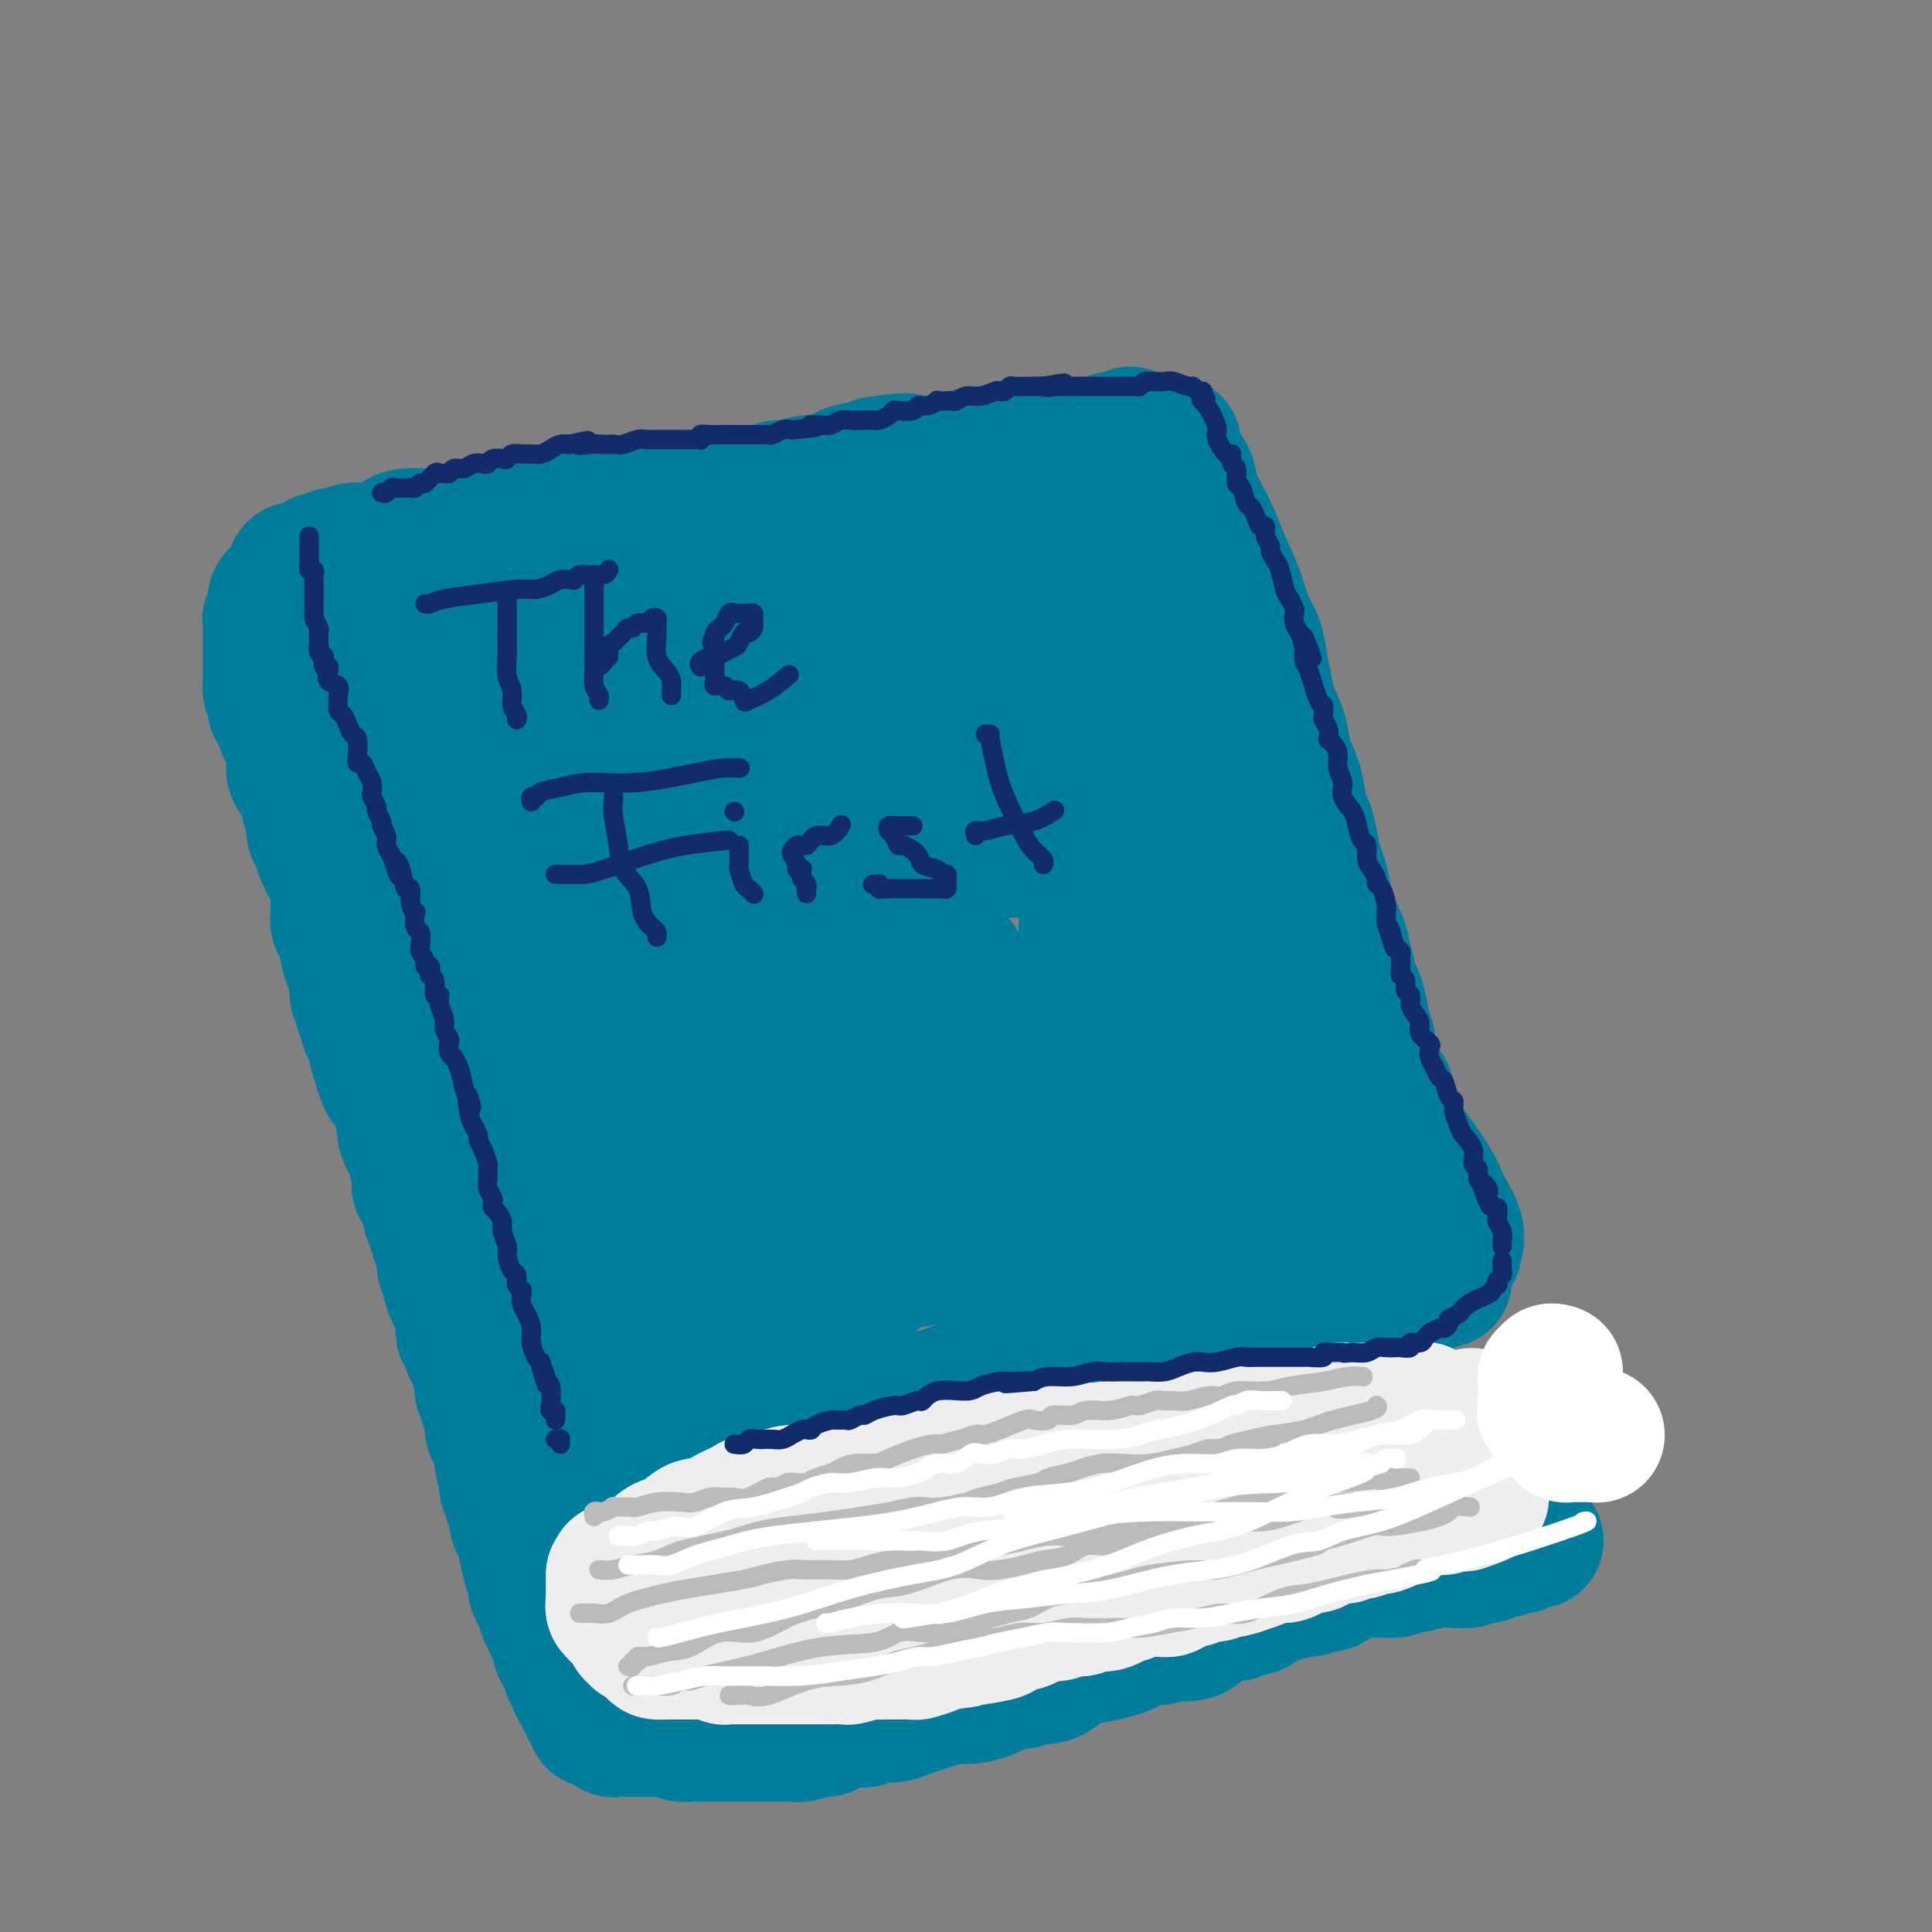 <svg viewBox='0 0 400 400' version='1.1' xmlns='http://www.w3.org/2000/svg' xmlns:xlink='http://www.w3.org/1999/xlink'><rect x="0" y="0" width="400" height="400" fill="#808080" stroke="none"/><g fill='none' stroke='rgb(0,124,156)' stroke-width='28' stroke-linecap='round' stroke-linejoin='round'><path d='M82,112c0.487,-0.417 0.974,-0.834 2,-1c1.026,-0.166 2.589,-0.082 4,0c1.411,0.082 2.668,0.163 4,0c1.332,-0.163 2.739,-0.568 4,-1c1.261,-0.432 2.377,-0.890 4,-1c1.623,-0.110 3.753,0.128 5,0c1.247,-0.128 1.613,-0.622 3,-1c1.387,-0.378 3.796,-0.641 5,-1c1.204,-0.359 1.202,-0.813 2,-1c0.798,-0.187 2.397,-0.107 3,0c0.603,0.107 0.212,0.240 2,0c1.788,-0.240 5.756,-0.852 8,-1c2.244,-0.148 2.764,0.167 5,0c2.236,-0.167 6.189,-0.815 8,-1c1.811,-0.185 1.481,0.094 2,0c0.519,-0.094 1.889,-0.560 3,-1c1.111,-0.440 1.964,-0.854 3,-1c1.036,-0.146 2.253,-0.024 3,0c0.747,0.024 1.022,-0.050 2,0c0.978,0.050 2.659,0.223 4,0c1.341,-0.223 2.341,-0.843 3,-1c0.659,-0.157 0.976,0.147 2,0c1.024,-0.147 2.755,-0.747 4,-1c1.245,-0.253 2.004,-0.161 3,0c0.996,0.161 2.230,0.389 3,0c0.770,-0.389 1.077,-1.397 2,-2c0.923,-0.603 2.461,-0.802 4,-1'/><path d='M179,97c15.539,-2.547 5.886,-1.414 3,-1c-2.886,0.414 0.997,0.108 3,0c2.003,-0.108 2.128,-0.019 3,0c0.872,0.019 2.492,-0.032 4,0c1.508,0.032 2.903,0.148 4,0c1.097,-0.148 1.896,-0.561 3,-1c1.104,-0.439 2.514,-0.906 4,-1c1.486,-0.094 3.048,0.185 4,0c0.952,-0.185 1.293,-0.834 2,-1c0.707,-0.166 1.781,0.152 3,0c1.219,-0.152 2.584,-0.773 3,-1c0.416,-0.227 -0.117,-0.060 1,0c1.117,0.060 3.885,0.012 5,0c1.115,-0.012 0.579,0.011 1,0c0.421,-0.011 1.800,-0.054 3,0c1.200,0.054 2.220,0.207 3,0c0.780,-0.207 1.319,-0.774 2,-1c0.681,-0.226 1.502,-0.112 2,0c0.498,0.112 0.673,0.223 1,0c0.327,-0.223 0.808,-0.778 1,-1c0.192,-0.222 0.096,-0.111 0,0'/><path d='M78,114c-0.331,0.000 -0.662,0.000 -1,0c-0.338,-0.000 -0.682,-0.001 -1,0c-0.318,0.001 -0.610,0.004 -1,0c-0.390,-0.004 -0.878,-0.015 -1,0c-0.122,0.015 0.122,0.057 0,0c-0.122,-0.057 -0.610,-0.212 -1,0c-0.390,0.212 -0.682,0.793 -1,1c-0.318,0.207 -0.662,0.042 -1,0c-0.338,-0.042 -0.669,0.040 -1,0c-0.331,-0.040 -0.662,-0.203 -1,0c-0.338,0.203 -0.683,0.773 -1,1c-0.317,0.227 -0.607,0.112 -1,0c-0.393,-0.112 -0.889,-0.223 -1,0c-0.111,0.223 0.163,0.778 0,1c-0.163,0.222 -0.765,0.112 -1,0c-0.235,-0.112 -0.104,-0.226 0,0c0.104,0.226 0.182,0.792 0,1c-0.182,0.208 -0.623,0.060 -1,0c-0.377,-0.060 -0.688,-0.030 -1,0'/><path d='M63,118c-2.486,0.636 -1.201,0.226 -1,0c0.201,-0.226 -0.682,-0.268 -1,0c-0.318,0.268 -0.070,0.846 0,1c0.070,0.154 -0.038,-0.118 0,0c0.038,0.118 0.221,0.624 0,1c-0.221,0.376 -0.847,0.622 -1,1c-0.153,0.378 0.165,0.889 0,1c-0.165,0.111 -0.815,-0.178 -1,0c-0.185,0.178 0.094,0.821 0,1c-0.094,0.179 -0.561,-0.107 -1,0c-0.439,0.107 -0.849,0.607 -1,1c-0.151,0.393 -0.044,0.679 0,1c0.044,0.321 0.026,0.678 0,1c-0.026,0.322 -0.060,0.611 0,1c0.060,0.389 0.212,0.878 0,1c-0.212,0.122 -0.789,-0.124 -1,0c-0.211,0.124 -0.057,0.618 0,1c0.057,0.382 0.015,0.652 0,1c-0.015,0.348 -0.004,0.775 0,1c0.004,0.225 0.001,0.249 0,1c-0.001,0.751 -0.000,2.229 0,3c0.000,0.771 0.000,0.836 0,1c-0.000,0.164 -0.001,0.428 0,1c0.001,0.572 0.003,1.452 0,2c-0.003,0.548 -0.011,0.766 0,1c0.011,0.234 0.041,0.486 0,1c-0.041,0.514 -0.155,1.290 0,2c0.155,0.710 0.577,1.355 1,2'/><path d='M57,145c-0.048,3.110 -0.167,0.384 0,0c0.167,-0.384 0.620,1.574 1,3c0.380,1.426 0.689,2.321 1,3c0.311,0.679 0.626,1.143 1,2c0.374,0.857 0.808,2.107 1,3c0.192,0.893 0.141,1.428 0,2c-0.141,0.572 -0.374,1.182 0,2c0.374,0.818 1.353,1.843 2,3c0.647,1.157 0.961,2.445 1,3c0.039,0.555 -0.198,0.377 0,1c0.198,0.623 0.830,2.046 1,3c0.170,0.954 -0.122,1.437 0,2c0.122,0.563 0.660,1.204 1,2c0.340,0.796 0.484,1.746 1,3c0.516,1.254 1.405,2.812 2,4c0.595,1.188 0.894,2.007 1,3c0.106,0.993 0.017,2.159 0,3c-0.017,0.841 0.037,1.356 0,2c-0.037,0.644 -0.163,1.416 0,2c0.163,0.584 0.617,0.980 1,2c0.383,1.020 0.695,2.664 1,4c0.305,1.336 0.602,2.364 1,3c0.398,0.636 0.895,0.881 1,2c0.105,1.119 -0.183,3.111 0,4c0.183,0.889 0.836,0.676 1,1c0.164,0.324 -0.163,1.184 0,2c0.163,0.816 0.814,1.586 1,2c0.186,0.414 -0.095,0.472 0,1c0.095,0.528 0.564,1.527 1,2c0.436,0.473 0.839,0.421 1,1c0.161,0.579 0.081,1.790 0,3'/><path d='M78,218c3.461,11.351 1.615,3.230 1,1c-0.615,-2.230 0.002,1.433 1,4c0.998,2.567 2.376,4.040 3,6c0.624,1.960 0.493,4.408 1,6c0.507,1.592 1.653,2.329 2,3c0.347,0.671 -0.105,1.277 0,2c0.105,0.723 0.768,1.563 1,2c0.232,0.437 0.033,0.472 0,1c-0.033,0.528 0.099,1.547 0,2c-0.099,0.453 -0.430,0.338 0,1c0.430,0.662 1.622,2.101 2,3c0.378,0.899 -0.057,1.257 0,2c0.057,0.743 0.608,1.872 1,3c0.392,1.128 0.626,2.255 1,3c0.374,0.745 0.888,1.110 1,2c0.112,0.890 -0.177,2.307 0,3c0.177,0.693 0.822,0.661 1,1c0.178,0.339 -0.110,1.049 0,2c0.110,0.951 0.617,2.144 1,3c0.383,0.856 0.643,1.377 1,2c0.357,0.623 0.813,1.350 1,2c0.187,0.650 0.105,1.225 0,2c-0.105,0.775 -0.234,1.751 0,2c0.234,0.249 0.832,-0.229 1,0c0.168,0.229 -0.095,1.164 0,2c0.095,0.836 0.548,1.572 1,2c0.452,0.428 0.905,0.548 1,1c0.095,0.452 -0.167,1.237 0,2c0.167,0.763 0.762,1.504 1,2c0.238,0.496 0.119,0.748 0,1'/><path d='M100,286c3.360,10.853 0.759,3.985 0,2c-0.759,-1.985 0.322,0.914 1,3c0.678,2.086 0.951,3.359 1,4c0.049,0.641 -0.127,0.652 0,1c0.127,0.348 0.556,1.035 1,2c0.444,0.965 0.902,2.208 1,3c0.098,0.792 -0.166,1.133 0,2c0.166,0.867 0.761,2.259 1,3c0.239,0.741 0.120,0.831 0,1c-0.120,0.169 -0.243,0.416 0,1c0.243,0.584 0.853,1.505 1,2c0.147,0.495 -0.167,0.564 0,1c0.167,0.436 0.815,1.238 1,2c0.185,0.762 -0.095,1.483 0,2c0.095,0.517 0.564,0.830 1,1c0.436,0.170 0.838,0.195 1,1c0.162,0.805 0.082,2.388 0,3c-0.082,0.612 -0.166,0.253 0,1c0.166,0.747 0.583,2.599 1,4c0.417,1.401 0.833,2.350 1,3c0.167,0.650 0.083,1.000 0,1c-0.083,-0.000 -0.167,-0.351 0,0c0.167,0.351 0.585,1.404 1,2c0.415,0.596 0.829,0.736 1,1c0.171,0.264 0.101,0.651 0,1c-0.101,0.349 -0.233,0.661 0,1c0.233,0.339 0.832,0.707 1,1c0.168,0.293 -0.095,0.512 0,1c0.095,0.488 0.547,1.244 1,2'/><path d='M115,338c2.272,7.871 0.451,1.549 0,0c-0.451,-1.549 0.468,1.675 1,3c0.532,1.325 0.677,0.750 1,1c0.323,0.250 0.822,1.324 1,2c0.178,0.676 0.033,0.954 0,1c-0.033,0.046 0.047,-0.139 0,0c-0.047,0.139 -0.219,0.601 0,1c0.219,0.399 0.830,0.733 1,1c0.170,0.267 -0.099,0.467 0,1c0.099,0.533 0.566,1.399 1,2c0.434,0.601 0.833,0.936 1,1c0.167,0.064 0.101,-0.143 0,0c-0.101,0.143 -0.238,0.634 0,1c0.238,0.366 0.851,0.606 1,1c0.149,0.394 -0.168,0.943 0,1c0.168,0.057 0.820,-0.378 1,0c0.180,0.378 -0.110,1.569 0,2c0.110,0.431 0.622,0.100 1,0c0.378,-0.100 0.623,0.029 1,0c0.377,-0.029 0.885,-0.218 1,0c0.115,0.218 -0.164,0.843 0,1c0.164,0.157 0.772,-0.154 1,0c0.228,0.154 0.075,0.773 0,1c-0.075,0.227 -0.071,0.061 0,0c0.071,-0.061 0.208,-0.016 1,0c0.792,0.016 2.239,0.004 3,0c0.761,-0.004 0.837,-0.001 1,0c0.163,0.001 0.415,0.000 1,0c0.585,-0.000 1.504,-0.000 2,0c0.496,0.000 0.570,0.000 1,0c0.430,-0.000 1.215,-0.000 2,0'/><path d='M138,358c2.910,0.536 2.685,0.876 3,1c0.315,0.124 1.170,0.033 2,0c0.830,-0.033 1.635,-0.009 2,0c0.365,0.009 0.290,0.002 1,0c0.710,-0.002 2.203,-0.001 3,0c0.797,0.001 0.896,0.000 1,0c0.104,-0.000 0.213,-0.000 1,0c0.787,0.000 2.253,0.000 3,0c0.747,-0.000 0.776,-0.000 1,0c0.224,0.000 0.644,0.000 1,0c0.356,-0.000 0.648,-0.000 1,0c0.352,0.000 0.765,0.001 1,0c0.235,-0.001 0.293,-0.004 1,0c0.707,0.004 2.063,0.016 3,0c0.937,-0.016 1.456,-0.061 2,0c0.544,0.061 1.114,0.228 2,0c0.886,-0.228 2.087,-0.849 3,-1c0.913,-0.151 1.539,0.170 2,0c0.461,-0.170 0.757,-0.830 1,-1c0.243,-0.170 0.432,0.152 1,0c0.568,-0.152 1.514,-0.776 2,-1c0.486,-0.224 0.512,-0.046 1,0c0.488,0.046 1.439,-0.041 2,0c0.561,0.041 0.734,0.208 1,0c0.266,-0.208 0.626,-0.791 1,-1c0.374,-0.209 0.760,-0.045 1,0c0.240,0.045 0.332,-0.029 1,0c0.668,0.029 1.911,0.163 3,0c1.089,-0.163 2.024,-0.621 3,-1c0.976,-0.379 1.993,-0.680 3,-1c1.007,-0.320 2.003,-0.660 3,-1'/><path d='M194,352c5.071,-1.337 3.747,-1.180 4,-1c0.253,0.180 2.083,0.384 4,0c1.917,-0.384 3.919,-1.355 5,-2c1.081,-0.645 1.239,-0.964 2,-1c0.761,-0.036 2.124,0.212 3,0c0.876,-0.212 1.265,-0.884 2,-1c0.735,-0.116 1.814,0.324 3,0c1.186,-0.324 2.477,-1.410 3,-2c0.523,-0.590 0.276,-0.683 1,-1c0.724,-0.317 2.420,-0.858 3,-1c0.580,-0.142 0.046,0.116 1,0c0.954,-0.116 3.396,-0.604 5,-1c1.604,-0.396 2.371,-0.698 3,-1c0.629,-0.302 1.121,-0.603 2,-1c0.879,-0.397 2.144,-0.889 3,-1c0.856,-0.111 1.302,0.160 2,0c0.698,-0.160 1.647,-0.749 2,-1c0.353,-0.251 0.110,-0.162 1,0c0.890,0.162 2.912,0.398 4,0c1.088,-0.398 1.242,-1.431 2,-2c0.758,-0.569 2.122,-0.673 3,-1c0.878,-0.327 1.272,-0.875 2,-1c0.728,-0.125 1.791,0.174 2,0c0.209,-0.174 -0.436,-0.821 0,-1c0.436,-0.179 1.952,0.110 3,0c1.048,-0.110 1.629,-0.621 2,-1c0.371,-0.379 0.532,-0.627 1,-1c0.468,-0.373 1.241,-0.870 2,-1c0.759,-0.130 1.502,0.106 2,0c0.498,-0.106 0.749,-0.553 1,-1'/><path d='M267,329c3.986,-1.329 3.951,-0.150 4,0c0.049,0.150 0.182,-0.729 1,-1c0.818,-0.271 2.321,0.067 3,0c0.679,-0.067 0.534,-0.540 1,-1c0.466,-0.460 1.542,-0.908 2,-1c0.458,-0.092 0.297,0.171 1,0c0.703,-0.171 2.271,-0.777 3,-1c0.729,-0.223 0.618,-0.064 1,0c0.382,0.064 1.255,0.032 2,0c0.745,-0.032 1.360,-0.065 2,0c0.640,0.065 1.305,0.227 2,0c0.695,-0.227 1.422,-0.844 2,-1c0.578,-0.156 1.008,0.150 2,0c0.992,-0.150 2.546,-0.757 4,-1c1.454,-0.243 2.809,-0.121 4,0c1.191,0.121 2.217,0.242 3,0c0.783,-0.242 1.323,-0.849 2,-1c0.677,-0.151 1.490,0.152 2,0c0.510,-0.152 0.718,-0.759 1,-1c0.282,-0.241 0.638,-0.116 1,0c0.362,0.116 0.731,0.224 1,0c0.269,-0.224 0.440,-0.778 1,-1c0.560,-0.222 1.509,-0.112 2,0c0.491,0.112 0.523,0.226 1,0c0.477,-0.226 1.398,-0.792 2,-1c0.602,-0.208 0.886,-0.060 1,0c0.114,0.060 0.057,0.030 0,0'/><path d='M299,265c-0.816,-0.081 -1.632,-0.161 -2,0c-0.368,0.161 -0.288,0.565 -1,1c-0.712,0.435 -2.218,0.902 -3,1c-0.782,0.098 -0.841,-0.172 -1,0c-0.159,0.172 -0.417,0.786 -1,1c-0.583,0.214 -1.492,0.028 -2,0c-0.508,-0.028 -0.616,0.100 -1,0c-0.384,-0.100 -1.044,-0.429 -2,0c-0.956,0.429 -2.207,1.618 -3,2c-0.793,0.382 -1.130,-0.041 -2,0c-0.870,0.041 -2.275,0.547 -3,1c-0.725,0.453 -0.769,0.854 -1,1c-0.231,0.146 -0.647,0.038 -1,0c-0.353,-0.038 -0.642,-0.007 -1,0c-0.358,0.007 -0.784,-0.009 -1,0c-0.216,0.009 -0.223,0.044 -1,0c-0.777,-0.044 -2.325,-0.166 -3,0c-0.675,0.166 -0.479,0.619 -1,1c-0.521,0.381 -1.761,0.691 -3,1'/><path d='M266,274c-5.445,1.388 -2.557,0.358 -2,0c0.557,-0.358 -1.218,-0.043 -2,0c-0.782,0.043 -0.572,-0.184 -1,0c-0.428,0.184 -1.493,0.780 -2,1c-0.507,0.220 -0.456,0.063 -1,0c-0.544,-0.063 -1.684,-0.031 -2,0c-0.316,0.031 0.191,0.061 0,0c-0.191,-0.061 -1.081,-0.212 -2,0c-0.919,0.212 -1.867,0.789 -3,1c-1.133,0.211 -2.450,0.057 -3,0c-0.550,-0.057 -0.332,-0.016 -1,0c-0.668,0.016 -2.220,0.008 -3,0c-0.780,-0.008 -0.786,-0.016 -1,0c-0.214,0.016 -0.637,0.056 -1,0c-0.363,-0.056 -0.667,-0.207 -1,0c-0.333,0.207 -0.694,0.774 -1,1c-0.306,0.226 -0.557,0.111 -1,0c-0.443,-0.111 -1.077,-0.218 -2,0c-0.923,0.218 -2.135,0.761 -3,1c-0.865,0.239 -1.384,0.173 -2,0c-0.616,-0.173 -1.329,-0.453 -2,0c-0.671,0.453 -1.301,1.638 -2,2c-0.699,0.362 -1.468,-0.100 -2,0c-0.532,0.100 -0.828,0.762 -1,1c-0.172,0.238 -0.219,0.053 -1,0c-0.781,-0.053 -2.295,0.027 -3,0c-0.705,-0.027 -0.600,-0.162 -1,0c-0.400,0.162 -1.303,0.621 -2,1c-0.697,0.379 -1.188,0.679 -2,1c-0.812,0.321 -1.946,0.663 -3,1c-1.054,0.337 -2.027,0.668 -3,1'/><path d='M210,285c-3.751,1.117 -3.127,0.408 -3,0c0.127,-0.408 -0.242,-0.517 -1,0c-0.758,0.517 -1.904,1.659 -3,2c-1.096,0.341 -2.142,-0.120 -3,0c-0.858,0.120 -1.528,0.820 -2,1c-0.472,0.180 -0.747,-0.162 -1,0c-0.253,0.162 -0.483,0.827 -1,1c-0.517,0.173 -1.321,-0.146 -2,0c-0.679,0.146 -1.231,0.756 -2,1c-0.769,0.244 -1.754,0.121 -2,0c-0.246,-0.121 0.245,-0.240 0,0c-0.245,0.240 -1.228,0.839 -2,1c-0.772,0.161 -1.333,-0.115 -2,0c-0.667,0.115 -1.438,0.622 -2,1c-0.562,0.378 -0.913,0.627 -2,1c-1.087,0.373 -2.910,0.871 -4,1c-1.090,0.129 -1.448,-0.110 -2,0c-0.552,0.110 -1.300,0.568 -2,1c-0.700,0.432 -1.352,0.837 -2,1c-0.648,0.163 -1.291,0.082 -2,0c-0.709,-0.082 -1.484,-0.165 -2,0c-0.516,0.165 -0.771,0.579 -1,1c-0.229,0.421 -0.430,0.848 -1,1c-0.570,0.152 -1.507,0.029 -2,0c-0.493,-0.029 -0.542,0.035 -1,0c-0.458,-0.035 -1.326,-0.168 -2,0c-0.674,0.168 -1.153,0.636 -2,1c-0.847,0.364 -2.062,0.623 -3,1c-0.938,0.377 -1.599,0.871 -2,1c-0.401,0.129 -0.543,-0.106 -1,0c-0.457,0.106 -1.228,0.553 -2,1'/><path d='M151,302c-9.368,2.630 -3.287,0.705 -1,0c2.287,-0.705 0.782,-0.189 0,0c-0.782,0.189 -0.839,0.050 -1,0c-0.161,-0.050 -0.424,-0.009 -1,0c-0.576,0.009 -1.464,-0.012 -2,0c-0.536,0.012 -0.722,0.056 -1,0c-0.278,-0.056 -0.650,-0.211 -1,0c-0.350,0.211 -0.679,0.789 -1,1c-0.321,0.211 -0.635,0.057 -1,0c-0.365,-0.057 -0.781,-0.015 -1,0c-0.219,0.015 -0.243,0.004 -1,0c-0.757,-0.004 -2.249,-0.002 -3,0c-0.751,0.002 -0.761,0.004 -1,0c-0.239,-0.004 -0.707,-0.015 -1,0c-0.293,0.015 -0.411,0.057 -1,0c-0.589,-0.057 -1.649,-0.211 -2,0c-0.351,0.211 0.007,0.789 0,1c-0.007,0.211 -0.380,0.056 -1,0c-0.620,-0.056 -1.486,-0.011 -2,0c-0.514,0.011 -0.677,-0.011 -1,0c-0.323,0.011 -0.808,0.055 -1,0c-0.192,-0.055 -0.093,-0.211 0,0c0.093,0.211 0.179,0.788 0,1c-0.179,0.212 -0.623,0.061 -1,0c-0.377,-0.061 -0.689,-0.030 -1,0'/><path d='M125,305c-4.201,0.464 -1.703,0.124 -1,0c0.703,-0.124 -0.389,-0.033 -1,0c-0.611,0.033 -0.742,0.006 -1,0c-0.258,-0.006 -0.644,0.008 -1,0c-0.356,-0.008 -0.684,-0.040 -1,0c-0.316,0.040 -0.621,0.151 -1,0c-0.379,-0.151 -0.834,-0.565 -1,-1c-0.166,-0.435 -0.044,-0.890 0,-1c0.044,-0.110 0.012,0.125 0,0c-0.012,-0.125 -0.002,-0.609 0,-1c0.002,-0.391 -0.003,-0.690 0,-1c0.003,-0.310 0.015,-0.632 0,-1c-0.015,-0.368 -0.057,-0.783 0,-1c0.057,-0.217 0.214,-0.237 1,-1c0.786,-0.763 2.202,-2.270 3,-3c0.798,-0.730 0.979,-0.682 2,-1c1.021,-0.318 2.882,-1.003 5,-2c2.118,-0.997 4.493,-2.307 6,-3c1.507,-0.693 2.145,-0.769 5,-2c2.855,-1.231 7.928,-3.615 13,-6'/><path d='M153,281c6.282,-3.075 6.488,-3.762 8,-5c1.512,-1.238 4.330,-3.026 8,-5c3.670,-1.974 8.191,-4.136 10,-5c1.809,-0.864 0.904,-0.432 0,0'/><path d='M242,92c0.438,-0.184 0.875,-0.368 1,0c0.125,0.368 -0.063,1.289 0,2c0.063,0.711 0.376,1.213 1,2c0.624,0.787 1.560,1.860 2,3c0.440,1.140 0.383,2.346 1,4c0.617,1.654 1.909,3.757 3,6c1.091,2.243 1.980,4.626 3,7c1.020,2.374 2.172,4.739 3,7c0.828,2.261 1.334,4.417 2,6c0.666,1.583 1.492,2.593 2,4c0.508,1.407 0.698,3.211 1,5c0.302,1.789 0.714,3.562 1,5c0.286,1.438 0.444,2.542 1,4c0.556,1.458 1.511,3.272 2,5c0.489,1.728 0.512,3.370 1,5c0.488,1.630 1.440,3.248 2,5c0.560,1.752 0.727,3.637 1,5c0.273,1.363 0.651,2.204 1,3c0.349,0.796 0.670,1.546 1,3c0.330,1.454 0.669,3.613 1,5c0.331,1.387 0.653,2.001 1,3c0.347,0.999 0.719,2.384 1,4c0.281,1.616 0.472,3.462 1,5c0.528,1.538 1.395,2.767 2,4c0.605,1.233 0.949,2.468 1,3c0.051,0.532 -0.193,0.359 0,1c0.193,0.641 0.821,2.096 1,3c0.179,0.904 -0.092,1.258 0,2c0.092,0.742 0.546,1.871 1,3'/><path d='M280,206c3.354,11.414 1.739,3.449 1,1c-0.739,-2.449 -0.601,0.619 0,3c0.601,2.381 1.666,4.077 2,5c0.334,0.923 -0.065,1.073 0,2c0.065,0.927 0.592,2.629 1,4c0.408,1.371 0.698,2.410 1,3c0.302,0.590 0.617,0.730 1,1c0.383,0.270 0.835,0.671 1,1c0.165,0.329 0.044,0.586 0,1c-0.044,0.414 -0.011,0.983 0,1c0.011,0.017 0.000,-0.520 0,0c-0.000,0.520 0.010,2.097 0,3c-0.010,0.903 -0.041,1.132 0,2c0.041,0.868 0.154,2.373 1,4c0.846,1.627 2.427,3.374 3,4c0.573,0.626 0.140,0.130 0,0c-0.140,-0.130 0.015,0.106 0,1c-0.015,0.894 -0.200,2.446 0,3c0.200,0.554 0.785,0.111 1,1c0.215,0.889 0.062,3.111 0,4c-0.062,0.889 -0.031,0.444 0,0'/><path d='M284,254c-0.516,0.423 -1.032,0.846 -2,1c-0.968,0.154 -2.387,0.041 -4,0c-1.613,-0.041 -3.420,-0.008 -5,0c-1.580,0.008 -2.933,-0.009 -5,0c-2.067,0.009 -4.848,0.045 -7,0c-2.152,-0.045 -3.676,-0.171 -5,0c-1.324,0.171 -2.450,0.638 -4,1c-1.550,0.362 -3.525,0.618 -5,1c-1.475,0.382 -2.448,0.891 -4,1c-1.552,0.109 -3.681,-0.181 -6,0c-2.319,0.181 -4.827,0.833 -7,1c-2.173,0.167 -4.012,-0.152 -6,0c-1.988,0.152 -4.126,0.776 -6,1c-1.874,0.224 -3.483,0.049 -6,0c-2.517,-0.049 -5.943,0.028 -9,0c-3.057,-0.028 -5.744,-0.162 -8,0c-2.256,0.162 -4.080,0.620 -7,1c-2.920,0.380 -6.937,0.683 -9,1c-2.063,0.317 -2.172,0.647 -3,1c-0.828,0.353 -2.375,0.727 -4,1c-1.625,0.273 -3.326,0.445 -5,1c-1.674,0.555 -3.319,1.493 -5,2c-1.681,0.507 -3.399,0.582 -5,1c-1.601,0.418 -3.086,1.177 -5,2c-1.914,0.823 -4.258,1.709 -6,2c-1.742,0.291 -2.884,-0.013 -4,0c-1.116,0.013 -2.208,0.343 -3,1c-0.792,0.657 -1.284,1.640 -2,2c-0.716,0.360 -1.654,0.097 -3,0c-1.346,-0.097 -3.099,-0.028 -4,0c-0.901,0.028 -0.951,0.014 -1,0'/><path d='M129,275c-7.666,2.052 -1.832,0.681 1,0c2.832,-0.681 2.662,-0.674 4,-1c1.338,-0.326 4.185,-0.986 8,-2c3.815,-1.014 8.597,-2.383 14,-4c5.403,-1.617 11.427,-3.484 20,-6c8.573,-2.516 19.697,-5.682 26,-8c6.303,-2.318 7.786,-3.788 9,-5c1.214,-1.212 2.158,-2.166 3,-3c0.842,-0.834 1.582,-1.548 2,-2c0.418,-0.452 0.515,-0.641 1,-1c0.485,-0.359 1.360,-0.886 2,-2c0.640,-1.114 1.047,-2.814 2,-4c0.953,-1.186 2.452,-1.856 4,-3c1.548,-1.144 3.146,-2.761 5,-4c1.854,-1.239 3.964,-2.101 6,-3c2.036,-0.899 3.998,-1.836 5,-3c1.002,-1.164 1.043,-2.553 2,-4c0.957,-1.447 2.830,-2.950 4,-4c1.170,-1.050 1.638,-1.646 2,-2c0.362,-0.354 0.619,-0.466 1,-1c0.381,-0.534 0.886,-1.489 1,-2c0.114,-0.511 -0.163,-0.576 0,-1c0.163,-0.424 0.765,-1.206 1,-2c0.235,-0.794 0.102,-1.598 0,-2c-0.102,-0.402 -0.172,-0.400 0,-1c0.172,-0.600 0.586,-1.800 1,-3'/><path d='M253,202c0.308,-1.744 0.079,-1.603 0,-2c-0.079,-0.397 -0.006,-1.333 0,-3c0.006,-1.667 -0.054,-4.067 0,-6c0.054,-1.933 0.222,-3.400 0,-5c-0.222,-1.600 -0.833,-3.335 -1,-5c-0.167,-1.665 0.110,-3.262 0,-5c-0.110,-1.738 -0.607,-3.617 -1,-5c-0.393,-1.383 -0.683,-2.268 -1,-4c-0.317,-1.732 -0.662,-4.309 -1,-6c-0.338,-1.691 -0.668,-2.495 -1,-4c-0.332,-1.505 -0.665,-3.709 -1,-5c-0.335,-1.291 -0.672,-1.667 -1,-3c-0.328,-1.333 -0.647,-3.623 -1,-5c-0.353,-1.377 -0.738,-1.840 -1,-3c-0.262,-1.160 -0.399,-3.016 -1,-4c-0.601,-0.984 -1.665,-1.097 -3,-3c-1.335,-1.903 -2.940,-5.595 -4,-7c-1.060,-1.405 -1.574,-0.523 -2,-1c-0.426,-0.477 -0.765,-2.314 -1,-3c-0.235,-0.686 -0.365,-0.222 -1,0c-0.635,0.222 -1.774,0.200 -2,0c-0.226,-0.200 0.463,-0.579 0,-1c-0.463,-0.421 -2.076,-0.883 -3,-1c-0.924,-0.117 -1.157,0.113 -2,0c-0.843,-0.113 -2.296,-0.569 -4,-1c-1.704,-0.431 -3.660,-0.837 -5,-1c-1.340,-0.163 -2.063,-0.082 -3,0c-0.937,0.082 -2.086,0.166 -5,0c-2.914,-0.166 -7.592,-0.583 -11,-1c-3.408,-0.417 -5.545,-0.833 -8,-1c-2.455,-0.167 -5.227,-0.083 -8,0'/><path d='M181,117c-9.407,-0.887 -6.925,-0.104 -7,0c-0.075,0.104 -2.709,-0.472 -7,0c-4.291,0.472 -10.241,1.990 -13,3c-2.759,1.010 -2.328,1.511 -4,2c-1.672,0.489 -5.445,0.966 -8,2c-2.555,1.034 -3.890,2.625 -6,3c-2.110,0.375 -4.994,-0.465 -7,0c-2.006,0.465 -3.134,2.234 -5,3c-1.866,0.766 -4.469,0.530 -6,1c-1.531,0.470 -1.988,1.645 -4,3c-2.012,1.355 -5.577,2.889 -8,4c-2.423,1.111 -3.703,1.798 -5,3c-1.297,1.202 -2.610,2.917 -4,4c-1.390,1.083 -2.855,1.533 -4,2c-1.145,0.467 -1.970,0.952 -3,2c-1.030,1.048 -2.266,2.659 -3,4c-0.734,1.341 -0.967,2.412 -1,3c-0.033,0.588 0.133,0.693 0,1c-0.133,0.307 -0.564,0.816 0,1c0.564,0.184 2.124,0.044 3,0c0.876,-0.044 1.069,0.007 3,0c1.931,-0.007 5.602,-0.073 8,0c2.398,0.073 3.524,0.286 4,0c0.476,-0.286 0.304,-1.072 4,-2c3.696,-0.928 11.261,-2.000 15,-3c3.739,-1.000 3.652,-1.928 6,-3c2.348,-1.072 7.132,-2.289 12,-3c4.868,-0.711 9.819,-0.918 15,-1c5.181,-0.082 10.590,-0.041 16,0'/><path d='M172,146c7.870,-0.227 12.046,-0.293 16,0c3.954,0.293 7.688,0.947 12,3c4.312,2.053 9.204,5.506 11,7c1.796,1.494 0.495,1.030 0,1c-0.495,-0.030 -0.185,0.376 0,1c0.185,0.624 0.246,1.467 -1,2c-1.246,0.533 -3.800,0.758 -7,2c-3.200,1.242 -7.045,3.503 -11,5c-3.955,1.497 -8.021,2.229 -13,4c-4.979,1.771 -10.871,4.580 -16,7c-5.129,2.420 -9.493,4.453 -14,7c-4.507,2.547 -9.155,5.610 -12,8c-2.845,2.390 -3.887,4.108 -5,6c-1.113,1.892 -2.297,3.957 -3,6c-0.703,2.043 -0.926,4.064 -1,5c-0.074,0.936 0.000,0.788 0,1c-0.000,0.212 -0.075,0.786 0,1c0.075,0.214 0.299,0.070 1,0c0.701,-0.070 1.880,-0.065 3,0c1.120,0.065 2.182,0.189 6,0c3.818,-0.189 10.393,-0.693 16,-1c5.607,-0.307 10.245,-0.419 16,-1c5.755,-0.581 12.628,-1.631 18,-2c5.372,-0.369 9.243,-0.056 13,0c3.757,0.056 7.401,-0.145 10,0c2.599,0.145 4.152,0.636 5,1c0.848,0.364 0.990,0.603 1,1c0.010,0.397 -0.113,0.953 0,1c0.113,0.047 0.461,-0.415 0,0c-0.461,0.415 -1.730,1.708 -3,3'/><path d='M214,214c-1.439,1.522 -4.037,2.826 -7,4c-2.963,1.174 -6.290,2.218 -13,4c-6.710,1.782 -16.804,4.301 -22,6c-5.196,1.699 -5.493,2.578 -9,4c-3.507,1.422 -10.224,3.386 -15,5c-4.776,1.614 -7.612,2.877 -10,4c-2.388,1.123 -4.327,2.105 -5,3c-0.673,0.895 -0.080,1.704 0,2c0.080,0.296 -0.352,0.079 0,0c0.352,-0.079 1.490,-0.021 3,0c1.510,0.021 3.393,0.005 6,0c2.607,-0.005 5.940,0.002 10,0c4.060,-0.002 8.848,-0.013 14,0c5.152,0.013 10.668,0.051 16,0c5.332,-0.051 10.481,-0.189 16,0c5.519,0.189 11.408,0.706 16,0c4.592,-0.706 7.887,-2.634 11,-4c3.113,-1.366 6.042,-2.170 9,-3c2.958,-0.830 5.943,-1.687 8,-2c2.057,-0.313 3.186,-0.084 5,0c1.814,0.084 4.311,0.023 6,0c1.689,-0.023 2.569,-0.006 4,0c1.431,0.006 3.415,0.003 4,0c0.585,-0.003 -0.227,-0.006 0,0c0.227,0.006 1.494,0.022 3,0c1.506,-0.022 3.252,-0.083 5,0c1.748,0.083 3.500,0.309 5,0c1.500,-0.309 2.750,-1.155 4,-2'/><path d='M278,235c5.962,-0.788 2.866,-1.757 2,-2c-0.866,-0.243 0.498,0.239 1,0c0.502,-0.239 0.142,-1.200 0,-2c-0.142,-0.800 -0.068,-1.440 0,-2c0.068,-0.560 0.128,-1.041 0,-2c-0.128,-0.959 -0.444,-2.395 -1,-4c-0.556,-1.605 -1.352,-3.378 -2,-5c-0.648,-1.622 -1.147,-3.094 -2,-5c-0.853,-1.906 -2.060,-4.247 -3,-7c-0.940,-2.753 -1.612,-5.918 -3,-9c-1.388,-3.082 -3.492,-6.082 -5,-9c-1.508,-2.918 -2.422,-5.754 -4,-9c-1.578,-3.246 -3.822,-6.903 -6,-10c-2.178,-3.097 -4.289,-5.635 -6,-9c-1.711,-3.365 -3.022,-7.559 -4,-10c-0.978,-2.441 -1.625,-3.131 -2,-4c-0.375,-0.869 -0.480,-1.919 -1,-3c-0.520,-1.081 -1.455,-2.195 -2,-3c-0.545,-0.805 -0.699,-1.302 -1,-2c-0.301,-0.698 -0.747,-1.596 -1,-2c-0.253,-0.404 -0.312,-0.314 -1,-1c-0.688,-0.686 -2.003,-2.148 -3,-3c-0.997,-0.852 -1.675,-1.095 -3,-2c-1.325,-0.905 -3.296,-2.473 -5,-3c-1.704,-0.527 -3.141,-0.013 -4,0c-0.859,0.013 -1.142,-0.474 -2,0c-0.858,0.474 -2.292,1.911 -3,6c-0.708,4.089 -0.691,10.832 -1,15c-0.309,4.168 -0.946,5.762 0,8c0.946,2.238 3.473,5.119 6,8'/><path d='M222,164c1.603,2.440 2.612,4.541 4,6c1.388,1.459 3.157,2.275 4,3c0.843,0.725 0.762,1.358 1,2c0.238,0.642 0.797,1.293 1,2c0.203,0.707 0.052,1.470 0,3c-0.052,1.530 -0.003,3.826 0,6c0.003,2.174 -0.040,4.225 0,7c0.040,2.775 0.165,6.274 1,11c0.835,4.726 2.382,10.678 4,15c1.618,4.322 3.309,7.013 5,10c1.691,2.987 3.384,6.269 5,8c1.616,1.731 3.156,1.910 4,2c0.844,0.090 0.991,0.092 1,0c0.009,-0.092 -0.119,-0.277 0,-1c0.119,-0.723 0.486,-1.984 0,-3c-0.486,-1.016 -1.824,-1.787 -3,-3c-1.176,-1.213 -2.190,-2.869 -5,-6c-2.810,-3.131 -7.418,-7.736 -10,-11c-2.582,-3.264 -3.139,-5.188 -4,-7c-0.861,-1.812 -2.027,-3.513 -3,-6c-0.973,-2.487 -1.754,-5.759 -2,-8c-0.246,-2.241 0.044,-3.452 0,-5c-0.044,-1.548 -0.424,-3.434 -1,-5c-0.576,-1.566 -1.350,-2.811 -2,-4c-0.650,-1.189 -1.175,-2.320 -2,-3c-0.825,-0.680 -1.950,-0.909 -4,-1c-2.050,-0.091 -5.025,-0.046 -8,0'/><path d='M208,176c-4.485,0.457 -9.699,2.101 -13,4c-3.301,1.899 -4.690,4.054 -7,9c-2.310,4.946 -5.540,12.684 -7,17c-1.460,4.316 -1.148,5.210 -1,7c0.148,1.790 0.133,4.476 1,6c0.867,1.524 2.617,1.886 4,2c1.383,0.114 2.399,-0.022 4,0c1.601,0.022 3.788,0.200 5,0c1.212,-0.200 1.449,-0.777 2,-2c0.551,-1.223 1.417,-3.092 2,-5c0.583,-1.908 0.883,-3.856 1,-6c0.117,-2.144 0.052,-4.485 0,-6c-0.052,-1.515 -0.091,-2.206 -1,-3c-0.909,-0.794 -2.686,-1.692 -5,-2c-2.314,-0.308 -5.163,-0.028 -8,0c-2.837,0.028 -5.663,-0.198 -9,1c-3.337,1.198 -7.185,3.818 -11,7c-3.815,3.182 -7.597,6.924 -11,11c-3.403,4.076 -6.428,8.486 -9,12c-2.572,3.514 -4.691,6.133 -6,9c-1.309,2.867 -1.808,5.982 -2,8c-0.192,2.018 -0.077,2.938 0,4c0.077,1.062 0.115,2.265 0,3c-0.115,0.735 -0.385,1.000 0,1c0.385,-0.000 1.424,-0.267 2,0c0.576,0.267 0.687,1.069 2,0c1.313,-1.069 3.826,-4.008 5,-7c1.174,-2.992 1.008,-6.036 1,-9c-0.008,-2.964 0.140,-5.847 0,-8c-0.140,-2.153 -0.570,-3.577 -1,-5'/><path d='M146,224c-0.291,-4.269 -1.018,-3.942 -2,-4c-0.982,-0.058 -2.220,-0.501 -4,-1c-1.780,-0.499 -4.102,-1.053 -8,-1c-3.898,0.053 -9.373,0.713 -12,1c-2.627,0.287 -2.405,0.200 -5,3c-2.595,2.800 -8.005,8.488 -10,11c-1.995,2.512 -0.575,1.849 0,3c0.575,1.151 0.304,4.115 0,7c-0.304,2.885 -0.641,5.692 0,8c0.641,2.308 2.262,4.116 4,6c1.738,1.884 3.594,3.845 5,5c1.406,1.155 2.362,1.506 3,2c0.638,0.494 0.957,1.133 1,1c0.043,-0.133 -0.190,-1.037 0,-2c0.190,-0.963 0.805,-1.984 1,-5c0.195,-3.016 -0.028,-8.025 0,-12c0.028,-3.975 0.309,-6.914 0,-10c-0.309,-3.086 -1.207,-6.319 -2,-10c-0.793,-3.681 -1.480,-7.809 -2,-10c-0.520,-2.191 -0.873,-2.446 -1,-3c-0.127,-0.554 -0.027,-1.409 0,-2c0.027,-0.591 -0.018,-0.918 0,-1c0.018,-0.082 0.097,0.081 0,0c-0.097,-0.081 -0.372,-0.406 -1,0c-0.628,0.406 -1.608,1.545 -2,3c-0.392,1.455 -0.196,3.228 0,5'/><path d='M111,218c-0.542,2.345 -0.396,4.208 0,6c0.396,1.792 1.042,3.514 3,6c1.958,2.486 5.228,5.735 9,7c3.772,1.265 8.046,0.544 10,0c1.954,-0.544 1.588,-0.912 3,-3c1.412,-2.088 4.603,-5.898 7,-10c2.397,-4.102 4.001,-8.497 5,-13c0.999,-4.503 1.391,-9.115 2,-13c0.609,-3.885 1.433,-7.045 2,-10c0.567,-2.955 0.877,-5.706 1,-8c0.123,-2.294 0.060,-4.133 0,-5c-0.060,-0.867 -0.118,-0.764 0,-1c0.118,-0.236 0.410,-0.811 0,-1c-0.410,-0.189 -1.524,0.008 -3,0c-1.476,-0.008 -3.315,-0.219 -5,0c-1.685,0.219 -3.214,0.870 -6,2c-2.786,1.130 -6.827,2.740 -10,5c-3.173,2.260 -5.479,5.169 -8,8c-2.521,2.831 -5.258,5.584 -7,8c-1.742,2.416 -2.490,4.494 -3,6c-0.510,1.506 -0.781,2.439 -1,4c-0.219,1.561 -0.386,3.751 0,5c0.386,1.249 1.326,1.557 3,2c1.674,0.443 4.081,1.022 6,1c1.919,-0.022 3.351,-0.645 5,-2c1.649,-1.355 3.515,-3.441 5,-6c1.485,-2.559 2.588,-5.592 3,-9c0.412,-3.408 0.131,-7.192 0,-11c-0.131,-3.808 -0.112,-7.641 -1,-11c-0.888,-3.359 -2.682,-6.246 -4,-8c-1.318,-1.754 -2.159,-2.377 -3,-3'/><path d='M124,164c-1.679,-2.051 -2.375,-1.679 -3,-2c-0.625,-0.321 -1.179,-1.335 -4,0c-2.821,1.335 -7.908,5.021 -11,8c-3.092,2.979 -4.187,5.252 -6,8c-1.813,2.748 -4.343,5.970 -6,9c-1.657,3.030 -2.442,5.869 -3,8c-0.558,2.131 -0.891,3.555 -1,5c-0.109,1.445 0.004,2.911 0,4c-0.004,1.089 -0.127,1.800 0,2c0.127,0.200 0.503,-0.111 1,0c0.497,0.111 1.114,0.644 2,0c0.886,-0.644 2.040,-2.464 3,-4c0.960,-1.536 1.724,-2.787 3,-5c1.276,-2.213 3.063,-5.389 4,-8c0.937,-2.611 1.024,-4.657 1,-7c-0.024,-2.343 -0.160,-4.983 0,-7c0.160,-2.017 0.615,-3.411 0,-5c-0.615,-1.589 -2.301,-3.372 -3,-4c-0.699,-0.628 -0.410,-0.102 -1,0c-0.590,0.102 -2.057,-0.222 -3,0c-0.943,0.222 -1.361,0.988 -2,3c-0.639,2.012 -1.499,5.270 -2,9c-0.501,3.730 -0.644,7.931 -1,12c-0.356,4.069 -0.926,8.004 0,11c0.926,2.996 3.347,5.052 6,8c2.653,2.948 5.537,6.787 8,10c2.463,3.213 4.506,5.799 6,8c1.494,2.201 2.441,4.016 3,5c0.559,0.984 0.731,1.138 1,1c0.269,-0.138 0.634,-0.569 1,-1'/><path d='M117,232c3.942,3.092 1.299,-4.679 -1,-10c-2.299,-5.321 -4.252,-8.192 -6,-11c-1.748,-2.808 -3.290,-5.551 -5,-8c-1.710,-2.449 -3.589,-4.602 -5,-6c-1.411,-1.398 -2.354,-2.040 -3,-3c-0.646,-0.960 -0.995,-2.237 -1,-3c-0.005,-0.763 0.334,-1.011 0,-2c-0.334,-0.989 -1.342,-2.718 -2,-5c-0.658,-2.282 -0.965,-5.115 -2,-8c-1.035,-2.885 -2.799,-5.821 -5,-9c-2.201,-3.179 -4.838,-6.603 -7,-9c-2.162,-2.397 -3.847,-3.769 -5,-5c-1.153,-1.231 -1.773,-2.323 -2,-3c-0.227,-0.677 -0.062,-0.940 0,-1c0.062,-0.060 0.021,0.083 0,0c-0.021,-0.083 -0.022,-0.393 0,-1c0.022,-0.607 0.065,-1.511 0,-2c-0.065,-0.489 -0.240,-0.564 0,-1c0.240,-0.436 0.895,-1.234 1,-2c0.105,-0.766 -0.341,-1.500 0,-2c0.341,-0.500 1.470,-0.767 2,-1c0.530,-0.233 0.461,-0.434 1,-1c0.539,-0.566 1.685,-1.499 3,-2c1.315,-0.501 2.797,-0.571 5,-1c2.203,-0.429 5.127,-1.218 7,-2c1.873,-0.782 2.697,-1.557 4,-2c1.303,-0.443 3.087,-0.555 4,-1c0.913,-0.445 0.957,-1.222 1,-2'/><path d='M101,129c4.795,-1.867 4.283,-1.036 4,-1c-0.283,0.036 -0.337,-0.723 2,-1c2.337,-0.277 7.067,-0.073 11,0c3.933,0.073 7.071,0.016 11,0c3.929,-0.016 8.650,0.010 13,0c4.350,-0.010 8.328,-0.055 11,0c2.672,0.055 4.038,0.209 5,0c0.962,-0.209 1.519,-0.781 2,-1c0.481,-0.219 0.885,-0.084 2,0c1.115,0.084 2.940,0.118 5,1c2.060,0.882 4.356,2.614 7,4c2.644,1.386 5.636,2.427 7,3c1.364,0.573 1.100,0.679 1,1c-0.100,0.321 -0.037,0.855 0,1c0.037,0.145 0.047,-0.101 0,0c-0.047,0.101 -0.152,0.549 -2,2c-1.848,1.451 -5.440,3.904 -8,6c-2.560,2.096 -4.087,3.834 -6,6c-1.913,2.166 -4.211,4.759 -6,7c-1.789,2.241 -3.069,4.131 -4,6c-0.931,1.869 -1.513,3.716 -2,5c-0.487,1.284 -0.879,2.003 -1,3c-0.121,0.997 0.030,2.270 0,3c-0.030,0.730 -0.240,0.917 0,1c0.240,0.083 0.930,0.064 1,0c0.070,-0.064 -0.481,-0.171 0,0c0.481,0.171 1.995,0.620 4,0c2.005,-0.620 4.503,-2.310 7,-4'/><path d='M165,171c4.229,-1.420 8.800,-3.471 12,-5c3.200,-1.529 5.029,-2.537 8,-5c2.971,-2.463 7.083,-6.382 9,-8c1.917,-1.618 1.638,-0.936 2,-2c0.362,-1.064 1.363,-3.874 2,-6c0.637,-2.126 0.910,-3.570 1,-5c0.090,-1.430 -0.001,-2.847 0,-4c0.001,-1.153 0.096,-2.041 0,-3c-0.096,-0.959 -0.381,-1.989 0,-3c0.381,-1.011 1.430,-2.003 2,-3c0.570,-0.997 0.663,-1.997 1,-3c0.337,-1.003 0.918,-2.008 2,-3c1.082,-0.992 2.666,-1.971 4,-3c1.334,-1.029 2.417,-2.107 3,-3c0.583,-0.893 0.666,-1.600 1,-2c0.334,-0.400 0.918,-0.492 1,-1c0.082,-0.508 -0.340,-1.432 0,-2c0.340,-0.568 1.440,-0.779 2,-1c0.560,-0.221 0.579,-0.452 1,-1c0.421,-0.548 1.244,-1.415 2,-2c0.756,-0.585 1.446,-0.889 2,-1c0.554,-0.111 0.973,-0.030 1,0c0.027,0.030 -0.339,0.008 0,0c0.339,-0.008 1.383,-0.002 2,0c0.617,0.002 0.809,0.001 1,0'/><path d='M224,105c0.887,-0.205 0.105,-0.216 0,0c-0.105,0.216 0.469,0.659 1,1c0.531,0.341 1.021,0.581 2,2c0.979,1.419 2.449,4.019 3,5c0.551,0.981 0.183,0.343 1,2c0.817,1.657 2.819,5.609 4,9c1.181,3.391 1.542,6.221 2,9c0.458,2.779 1.014,5.505 2,8c0.986,2.495 2.404,4.757 3,7c0.596,2.243 0.371,4.467 1,7c0.629,2.533 2.113,5.377 3,8c0.887,2.623 1.176,5.026 2,8c0.824,2.974 2.181,6.519 3,9c0.819,2.481 1.099,3.897 2,6c0.901,2.103 2.424,4.891 3,6c0.576,1.109 0.207,0.539 0,1c-0.207,0.461 -0.251,1.954 0,3c0.251,1.046 0.799,1.644 1,3c0.201,1.356 0.057,3.471 0,5c-0.057,1.529 -0.027,2.473 0,4c0.027,1.527 0.053,3.638 0,5c-0.053,1.362 -0.183,1.975 0,3c0.183,1.025 0.680,2.460 1,4c0.320,1.540 0.464,3.183 1,5c0.536,1.817 1.463,3.807 2,5c0.537,1.193 0.683,1.591 1,2c0.317,0.409 0.805,0.831 1,1c0.195,0.169 0.098,0.084 0,0'/><path d='M287,262c-0.087,-0.002 -0.174,-0.005 0,0c0.174,0.005 0.610,0.016 1,0c0.390,-0.016 0.734,-0.061 1,0c0.266,0.061 0.453,0.227 1,0c0.547,-0.227 1.455,-0.846 2,-1c0.545,-0.154 0.727,0.156 1,0c0.273,-0.156 0.636,-0.778 1,-1c0.364,-0.222 0.727,-0.046 1,0c0.273,0.046 0.455,-0.040 1,0c0.545,0.040 1.453,0.204 2,0c0.547,-0.204 0.734,-0.776 1,-1c0.266,-0.224 0.610,-0.099 1,0c0.390,0.099 0.826,0.171 1,0c0.174,-0.171 0.087,-0.586 0,-1'/><path d='M301,258c1.767,-2.242 -0.815,-5.848 -2,-8c-1.185,-2.152 -0.973,-2.848 -3,-6c-2.027,-3.152 -6.293,-8.758 -8,-11c-1.707,-2.242 -0.853,-1.121 0,0'/></g>
<g fill='none' stroke='rgb(238,238,238)' stroke-width='28' stroke-linecap='round' stroke-linejoin='round'><path d='M133,329c-0.423,-0.007 -0.845,-0.013 -1,0c-0.155,0.013 -0.041,0.046 0,0c0.041,-0.046 0.010,-0.171 0,0c-0.010,0.171 0.000,0.638 0,1c-0.000,0.362 -0.011,0.619 0,1c0.011,0.381 0.044,0.887 0,1c-0.044,0.113 -0.165,-0.166 0,0c0.165,0.166 0.617,0.776 1,1c0.383,0.224 0.697,0.060 1,0c0.303,-0.060 0.596,-0.016 1,0c0.404,0.016 0.920,0.004 1,0c0.080,-0.004 -0.277,-0.001 0,0c0.277,0.001 1.188,0.000 2,0c0.812,-0.000 1.526,-0.000 2,0c0.474,0.000 0.707,0.000 1,0c0.293,-0.000 0.647,-0.000 1,0'/><path d='M142,333c1.953,0.158 1.836,0.053 2,0c0.164,-0.053 0.608,-0.053 1,0c0.392,0.053 0.731,0.159 1,0c0.269,-0.159 0.469,-0.583 1,-1c0.531,-0.417 1.392,-0.829 2,-1c0.608,-0.171 0.963,-0.103 1,0c0.037,0.103 -0.244,0.239 0,0c0.244,-0.239 1.014,-0.855 2,-1c0.986,-0.145 2.190,0.181 3,0c0.810,-0.181 1.227,-0.871 2,-1c0.773,-0.129 1.902,0.301 3,0c1.098,-0.301 2.167,-1.335 3,-2c0.833,-0.665 1.431,-0.963 2,-1c0.569,-0.037 1.108,0.186 2,0c0.892,-0.186 2.137,-0.782 3,-1c0.863,-0.218 1.343,-0.057 2,0c0.657,0.057 1.491,0.011 2,0c0.509,-0.011 0.693,0.012 1,0c0.307,-0.012 0.739,-0.060 1,0c0.261,0.060 0.353,0.226 1,0c0.647,-0.226 1.850,-0.845 3,-1c1.150,-0.155 2.247,0.155 3,0c0.753,-0.155 1.162,-0.773 2,-1c0.838,-0.227 2.103,-0.061 3,0c0.897,0.061 1.424,0.017 2,0c0.576,-0.017 1.201,-0.007 2,0c0.799,0.007 1.771,0.012 2,0c0.229,-0.012 -0.284,-0.042 0,0c0.284,0.042 1.367,0.155 2,0c0.633,-0.155 0.817,-0.577 1,-1'/><path d='M197,322c8.553,-1.713 2.436,-0.496 1,0c-1.436,0.496 1.810,0.273 4,0c2.190,-0.273 3.326,-0.594 4,-1c0.674,-0.406 0.888,-0.896 2,-1c1.112,-0.104 3.122,0.178 4,0c0.878,-0.178 0.625,-0.817 1,-1c0.375,-0.183 1.380,0.090 2,0c0.620,-0.090 0.857,-0.544 1,-1c0.143,-0.456 0.193,-0.914 1,-1c0.807,-0.086 2.369,0.198 3,0c0.631,-0.198 0.329,-0.880 1,-1c0.671,-0.120 2.315,0.321 4,0c1.685,-0.321 3.410,-1.406 5,-2c1.590,-0.594 3.046,-0.698 4,-1c0.954,-0.302 1.407,-0.803 2,-1c0.593,-0.197 1.325,-0.092 2,0c0.675,0.092 1.294,0.169 2,0c0.706,-0.169 1.500,-0.585 2,-1c0.500,-0.415 0.704,-0.828 1,-1c0.296,-0.172 0.682,-0.101 1,0c0.318,0.101 0.568,0.234 1,0c0.432,-0.234 1.046,-0.833 2,-1c0.954,-0.167 2.249,0.099 3,0c0.751,-0.099 0.959,-0.562 2,-1c1.041,-0.438 2.915,-0.852 4,-1c1.085,-0.148 1.379,-0.029 2,0c0.621,0.029 1.567,-0.031 2,0c0.433,0.031 0.353,0.153 1,0c0.647,-0.153 2.020,-0.580 3,-1c0.980,-0.420 1.566,-0.834 2,-1c0.434,-0.166 0.717,-0.083 1,0'/><path d='M267,305c11.493,-2.872 5.225,-1.554 3,-1c-2.225,0.554 -0.407,0.342 1,0c1.407,-0.342 2.402,-0.814 3,-1c0.598,-0.186 0.798,-0.087 1,0c0.202,0.087 0.405,0.163 1,0c0.595,-0.163 1.581,-0.566 2,-1c0.419,-0.434 0.269,-0.901 1,-1c0.731,-0.099 2.341,0.169 3,0c0.659,-0.169 0.365,-0.777 1,-1c0.635,-0.223 2.198,-0.063 3,0c0.802,0.063 0.844,0.027 1,0c0.156,-0.027 0.426,-0.046 1,0c0.574,0.046 1.453,0.156 2,0c0.547,-0.156 0.762,-0.578 1,-1c0.238,-0.422 0.498,-0.844 1,-1c0.502,-0.156 1.247,-0.045 2,0c0.753,0.045 1.515,0.023 2,0c0.485,-0.023 0.694,-0.048 1,0c0.306,0.048 0.709,0.167 1,0c0.291,-0.167 0.470,-0.622 1,-1c0.530,-0.378 1.412,-0.679 2,-1c0.588,-0.321 0.882,-0.663 1,-1c0.118,-0.337 0.059,-0.668 0,-1'/><path d='M302,294c5.400,-1.734 1.401,-0.570 -1,0c-2.401,0.570 -3.203,0.545 -4,0c-0.797,-0.545 -1.590,-1.610 -2,-2c-0.410,-0.390 -0.438,-0.104 -1,0c-0.562,0.104 -1.660,0.028 -2,0c-0.340,-0.028 0.076,-0.008 0,0c-0.076,0.008 -0.646,0.002 -1,0c-0.354,-0.002 -0.494,-0.001 -1,0c-0.506,0.001 -1.379,0.000 -2,0c-0.621,-0.000 -0.990,-0.000 -1,0c-0.010,0.000 0.338,0.000 0,0c-0.338,-0.000 -1.361,-0.001 -2,0c-0.639,0.001 -0.892,0.004 -1,0c-0.108,-0.004 -0.070,-0.015 -1,0c-0.930,0.015 -2.827,0.057 -4,0c-1.173,-0.057 -1.623,-0.212 -2,0c-0.377,0.212 -0.682,0.793 -1,1c-0.318,0.207 -0.651,0.042 -1,0c-0.349,-0.042 -0.715,0.041 -1,0c-0.285,-0.041 -0.490,-0.204 -1,0c-0.510,0.204 -1.327,0.777 -2,1c-0.673,0.223 -1.204,0.098 -2,0c-0.796,-0.098 -1.858,-0.167 -3,0c-1.142,0.167 -2.365,0.570 -3,1c-0.635,0.430 -0.681,0.886 -2,1c-1.319,0.114 -3.910,-0.114 -5,0c-1.090,0.114 -0.678,0.569 -1,1c-0.322,0.431 -1.378,0.837 -2,1c-0.622,0.163 -0.811,0.081 -1,0'/><path d='M252,298c-4.817,0.924 -3.361,0.234 -3,0c0.361,-0.234 -0.374,-0.011 -2,0c-1.626,0.011 -4.145,-0.189 -5,0c-0.855,0.189 -0.047,0.768 -1,1c-0.953,0.232 -3.667,0.118 -5,0c-1.333,-0.118 -1.287,-0.238 -2,0c-0.713,0.238 -2.187,0.834 -3,1c-0.813,0.166 -0.966,-0.099 -2,0c-1.034,0.099 -2.948,0.561 -4,1c-1.052,0.439 -1.241,0.853 -2,1c-0.759,0.147 -2.089,0.026 -3,0c-0.911,-0.026 -1.402,0.044 -2,0c-0.598,-0.044 -1.304,-0.201 -2,0c-0.696,0.201 -1.384,0.761 -2,1c-0.616,0.239 -1.161,0.159 -2,0c-0.839,-0.159 -1.973,-0.396 -3,0c-1.027,0.396 -1.948,1.427 -3,2c-1.052,0.573 -2.235,0.690 -3,1c-0.765,0.310 -1.111,0.814 -2,1c-0.889,0.186 -2.320,0.054 -3,0c-0.680,-0.054 -0.608,-0.029 -1,0c-0.392,0.029 -1.249,0.062 -2,0c-0.751,-0.062 -1.394,-0.219 -2,0c-0.606,0.219 -1.173,0.815 -2,1c-0.827,0.185 -1.915,-0.043 -3,0c-1.085,0.043 -2.166,0.355 -3,1c-0.834,0.645 -1.420,1.623 -2,2c-0.580,0.377 -1.156,0.153 -2,0c-0.844,-0.153 -1.958,-0.233 -3,0c-1.042,0.233 -2.012,0.781 -3,1c-0.988,0.219 -1.994,0.110 -3,0'/><path d='M172,312c-12.595,2.216 -4.082,0.755 -1,0c3.082,-0.755 0.732,-0.806 -2,0c-2.732,0.806 -5.848,2.467 -7,3c-1.152,0.533 -0.340,-0.063 -1,0c-0.660,0.063 -2.791,0.786 -4,1c-1.209,0.214 -1.496,-0.082 -2,0c-0.504,0.082 -1.225,0.543 -2,1c-0.775,0.457 -1.603,0.911 -2,1c-0.397,0.089 -0.362,-0.186 -1,0c-0.638,0.186 -1.949,0.835 -3,1c-1.051,0.165 -1.841,-0.153 -2,0c-0.159,0.153 0.312,0.777 0,1c-0.312,0.223 -1.407,0.046 -2,0c-0.593,-0.046 -0.684,0.039 -1,0c-0.316,-0.039 -0.858,-0.203 -1,0c-0.142,0.203 0.116,0.773 0,1c-0.116,0.227 -0.608,0.113 -1,0c-0.392,-0.113 -0.686,-0.224 -1,0c-0.314,0.224 -0.647,0.782 -1,1c-0.353,0.218 -0.725,0.096 -1,0c-0.275,-0.096 -0.452,-0.167 -1,0c-0.548,0.167 -1.466,0.570 -2,1c-0.534,0.430 -0.682,0.885 -1,1c-0.318,0.115 -0.805,-0.110 -1,0c-0.195,0.110 -0.097,0.555 0,1'/><path d='M132,325c-6.524,2.012 -2.833,0.542 -2,0c0.833,-0.542 -1.190,-0.155 -2,0c-0.810,0.155 -0.405,0.077 0,0'/><path d='M131,325c0.450,-0.067 0.900,-0.134 1,0c0.100,0.134 -0.151,0.470 0,0c0.151,-0.470 0.704,-1.745 1,-2c0.296,-0.255 0.333,0.511 1,0c0.667,-0.511 1.962,-2.301 3,-3c1.038,-0.699 1.819,-0.309 3,-1c1.181,-0.691 2.762,-2.462 4,-3c1.238,-0.538 2.131,0.158 3,0c0.869,-0.158 1.712,-1.169 3,-2c1.288,-0.831 3.019,-1.481 4,-2c0.981,-0.519 1.211,-0.909 2,-1c0.789,-0.091 2.136,0.115 3,0c0.864,-0.115 1.246,-0.552 2,-1c0.754,-0.448 1.882,-0.909 3,-1c1.118,-0.091 2.228,0.187 3,0c0.772,-0.187 1.208,-0.839 2,-1c0.792,-0.161 1.941,0.169 3,0c1.059,-0.169 2.026,-0.838 3,-1c0.974,-0.162 1.953,0.182 3,0c1.047,-0.182 2.162,-0.890 3,-1c0.838,-0.110 1.399,0.378 3,0c1.601,-0.378 4.241,-1.622 6,-2c1.759,-0.378 2.637,0.110 4,0c1.363,-0.110 3.210,-0.818 5,-1c1.790,-0.182 3.524,0.161 5,0c1.476,-0.161 2.695,-0.827 4,-1c1.305,-0.173 2.698,0.146 4,0c1.302,-0.146 2.515,-0.756 4,-1c1.485,-0.244 3.243,-0.122 5,0'/><path d='M221,301c9.500,-1.333 4.750,-0.667 0,0'/><path d='M127,326c0.000,0.341 0.000,0.683 0,1c-0.000,0.317 -0.000,0.610 0,1c0.000,0.390 0.000,0.878 0,1c-0.000,0.122 -0.001,-0.122 0,0c0.001,0.122 0.004,0.611 0,1c-0.004,0.389 -0.016,0.679 0,1c0.016,0.321 0.061,0.674 0,1c-0.061,0.326 -0.227,0.626 0,1c0.227,0.374 0.848,0.821 1,1c0.152,0.179 -0.166,0.089 0,0c0.166,-0.089 0.814,-0.178 1,0c0.186,0.178 -0.090,0.622 0,1c0.090,0.378 0.546,0.689 1,1c0.454,0.311 0.906,0.624 1,1c0.094,0.376 -0.169,0.817 0,1c0.169,0.183 0.770,0.108 1,0c0.230,-0.108 0.088,-0.250 0,0c-0.088,0.250 -0.123,0.890 0,1c0.123,0.110 0.404,-0.310 1,0c0.596,0.310 1.506,1.351 2,2c0.494,0.649 0.574,0.906 1,1c0.426,0.094 1.200,0.025 2,0c0.800,-0.025 1.625,-0.007 2,0c0.375,0.007 0.300,0.002 1,0c0.700,-0.002 2.177,-0.000 3,0c0.823,0.000 0.994,0.000 1,0c0.006,-0.000 -0.152,-0.000 0,0c0.152,0.000 0.615,0.000 1,0c0.385,-0.000 0.693,-0.000 1,0'/><path d='M147,342c2.040,0.171 1.138,0.098 1,0c-0.138,-0.098 0.486,-0.223 1,0c0.514,0.223 0.917,0.792 1,1c0.083,0.208 -0.152,0.056 0,0c0.152,-0.056 0.693,-0.015 1,0c0.307,0.015 0.381,0.004 1,0c0.619,-0.004 1.784,-0.001 2,0c0.216,0.001 -0.518,0.000 0,0c0.518,-0.000 2.288,-0.000 3,0c0.712,0.000 0.365,0.000 1,0c0.635,-0.000 2.250,-0.000 3,0c0.750,0.000 0.634,-0.000 1,0c0.366,0.000 1.214,0.000 2,0c0.786,-0.000 1.511,-0.000 2,0c0.489,0.000 0.741,0.000 1,0c0.259,-0.000 0.526,-0.000 1,0c0.474,0.000 1.157,0.001 2,0c0.843,-0.001 1.847,-0.004 2,0c0.153,0.004 -0.544,0.015 0,0c0.544,-0.015 2.330,-0.057 3,0c0.670,0.057 0.225,0.211 1,0c0.775,-0.211 2.769,-0.789 4,-1c1.231,-0.211 1.700,-0.057 2,0c0.300,0.057 0.432,0.016 1,0c0.568,-0.016 1.573,-0.007 2,0c0.427,0.007 0.275,0.013 1,0c0.725,-0.013 2.328,-0.045 3,0c0.672,0.045 0.412,0.166 1,0c0.588,-0.166 2.025,-0.619 3,-1c0.975,-0.381 1.487,-0.691 2,-1'/><path d='M195,340c7.993,-0.532 3.976,-0.863 3,-1c-0.976,-0.137 1.087,-0.079 2,0c0.913,0.079 0.674,0.180 2,0c1.326,-0.180 4.217,-0.639 5,-1c0.783,-0.361 -0.544,-0.622 0,-1c0.544,-0.378 2.957,-0.872 4,-1c1.043,-0.128 0.716,0.110 1,0c0.284,-0.110 1.179,-0.569 2,-1c0.821,-0.431 1.567,-0.834 2,-1c0.433,-0.166 0.553,-0.096 1,0c0.447,0.096 1.219,0.218 2,0c0.781,-0.218 1.569,-0.777 2,-1c0.431,-0.223 0.504,-0.112 1,0c0.496,0.112 1.416,0.223 2,0c0.584,-0.223 0.833,-0.780 1,-1c0.167,-0.220 0.252,-0.101 1,0c0.748,0.101 2.158,0.185 3,0c0.842,-0.185 1.117,-0.638 2,-1c0.883,-0.362 2.373,-0.632 3,-1c0.627,-0.368 0.392,-0.835 1,-1c0.608,-0.165 2.060,-0.029 3,0c0.940,0.029 1.369,-0.049 2,0c0.631,0.049 1.465,0.224 2,0c0.535,-0.224 0.771,-0.849 1,-1c0.229,-0.151 0.449,0.170 1,0c0.551,-0.170 1.432,-0.833 2,-1c0.568,-0.167 0.822,0.161 1,0c0.178,-0.161 0.279,-0.813 1,-1c0.721,-0.187 2.063,0.089 3,0c0.937,-0.089 1.468,-0.545 2,-1'/><path d='M253,325c9.387,-2.257 3.856,-0.398 2,0c-1.856,0.398 -0.036,-0.663 1,-1c1.036,-0.337 1.289,0.051 2,0c0.711,-0.051 1.881,-0.539 3,-1c1.119,-0.461 2.187,-0.893 3,-1c0.813,-0.107 1.370,0.112 2,0c0.630,-0.112 1.333,-0.556 2,-1c0.667,-0.444 1.298,-0.889 2,-1c0.702,-0.111 1.473,0.110 2,0c0.527,-0.110 0.809,-0.552 2,-1c1.191,-0.448 3.292,-0.904 4,-1c0.708,-0.096 0.025,0.166 0,0c-0.025,-0.166 0.610,-0.761 1,-1c0.390,-0.239 0.535,-0.124 1,0c0.465,0.124 1.250,0.255 2,0c0.750,-0.255 1.465,-0.895 2,-1c0.535,-0.105 0.889,0.326 2,0c1.111,-0.326 2.980,-1.408 4,-2c1.020,-0.592 1.191,-0.695 2,-1c0.809,-0.305 2.257,-0.813 3,-1c0.743,-0.187 0.780,-0.054 1,0c0.220,0.054 0.622,0.028 1,0c0.378,-0.028 0.730,-0.059 1,0c0.270,0.059 0.457,0.208 1,0c0.543,-0.208 1.441,-0.774 2,-1c0.559,-0.226 0.780,-0.113 1,0'/><path d='M302,311c8.067,-2.178 3.733,-0.622 2,0c-1.733,0.622 -0.867,0.311 0,0'/></g>
<g fill='none' stroke='rgb(255,255,255)' stroke-width='28' stroke-linecap='round' stroke-linejoin='round'><path d='M322,284c-0.453,-0.120 -0.906,-0.239 -1,0c-0.094,0.239 0.171,0.838 0,1c-0.171,0.162 -0.778,-0.111 -1,0c-0.222,0.111 -0.060,0.608 0,1c0.060,0.392 0.016,0.679 0,1c-0.016,0.321 -0.004,0.677 0,1c0.004,0.323 0.001,0.612 0,1c-0.001,0.388 -0.000,0.874 0,1c0.000,0.126 0.000,-0.107 0,0c-0.000,0.107 -0.000,0.553 0,1'/><path d='M320,291c-0.369,1.321 -0.291,1.125 0,1c0.291,-0.125 0.795,-0.177 1,0c0.205,0.177 0.111,0.583 0,1c-0.111,0.417 -0.240,0.847 0,1c0.240,0.153 0.849,0.031 1,0c0.151,-0.031 -0.157,0.029 0,0c0.157,-0.029 0.777,-0.148 1,0c0.223,0.148 0.049,0.561 0,1c-0.049,0.439 0.029,0.902 0,1c-0.029,0.098 -0.163,-0.170 0,0c0.163,0.170 0.625,0.778 1,1c0.375,0.222 0.664,0.060 1,0c0.336,-0.060 0.719,-0.016 1,0c0.281,0.016 0.460,0.004 1,0c0.540,-0.004 1.440,-0.001 2,0c0.560,0.001 0.780,0.001 1,0'/><path d='M330,297c1.167,0.167 0.583,0.083 0,0'/></g>
<g fill='none' stroke='rgb(186,187,187)' stroke-width='4' stroke-linecap='round' stroke-linejoin='round'><path d='M123,314c-0.101,-0.414 -0.201,-0.829 0,-1c0.201,-0.171 0.705,-0.099 1,0c0.295,0.099 0.381,0.224 1,0c0.619,-0.224 1.770,-0.796 2,-1c0.230,-0.204 -0.462,-0.041 0,0c0.462,0.041 2.076,-0.041 3,0c0.924,0.041 1.156,0.203 2,0c0.844,-0.203 2.299,-0.772 4,-1c1.701,-0.228 3.649,-0.114 5,0c1.351,0.114 2.107,0.229 3,0c0.893,-0.229 1.923,-0.801 3,-1c1.077,-0.199 2.200,-0.024 3,0c0.800,0.024 1.278,-0.102 2,0c0.722,0.102 1.687,0.434 3,0c1.313,-0.434 2.972,-1.633 4,-2c1.028,-0.367 1.423,0.099 2,0c0.577,-0.099 1.336,-0.761 2,-1c0.664,-0.239 1.231,-0.053 2,0c0.769,0.053 1.738,-0.027 2,0c0.262,0.027 -0.185,0.161 0,0c0.185,-0.161 1.001,-0.617 2,-1c0.999,-0.383 2.180,-0.693 3,-1c0.820,-0.307 1.279,-0.611 2,-1c0.721,-0.389 1.706,-0.865 3,-1c1.294,-0.135 2.899,0.069 4,0c1.101,-0.069 1.697,-0.410 3,-1c1.303,-0.590 3.312,-1.428 5,-2c1.688,-0.572 3.054,-0.878 4,-1c0.946,-0.122 1.473,-0.061 2,0'/><path d='M195,299c6.930,-1.863 4.255,-1.019 4,-1c-0.255,0.019 1.911,-0.787 3,-1c1.089,-0.213 1.102,0.167 2,0c0.898,-0.167 2.683,-0.881 3,-1c0.317,-0.119 -0.833,0.356 0,0c0.833,-0.356 3.648,-1.544 5,-2c1.352,-0.456 1.241,-0.179 2,0c0.759,0.179 2.386,0.259 3,0c0.614,-0.259 0.213,-0.858 1,-1c0.787,-0.142 2.762,0.173 4,0c1.238,-0.173 1.739,-0.835 3,-1c1.261,-0.165 3.283,0.166 5,0c1.717,-0.166 3.131,-0.829 4,-1c0.869,-0.171 1.193,0.152 2,0c0.807,-0.152 2.095,-0.777 3,-1c0.905,-0.223 1.425,-0.045 2,0c0.575,0.045 1.204,-0.045 2,0c0.796,0.045 1.759,0.223 3,0c1.241,-0.223 2.758,-0.847 4,-1c1.242,-0.153 2.208,0.167 3,0c0.792,-0.167 1.412,-0.819 3,-1c1.588,-0.181 4.146,0.109 6,0c1.854,-0.109 3.005,-0.618 5,-1c1.995,-0.382 4.834,-0.639 7,-1c2.166,-0.361 3.660,-0.828 5,-1c1.340,-0.172 2.526,-0.049 3,0c0.474,0.049 0.237,0.025 0,0'/><path d='M124,325c0.942,0.096 1.884,0.192 3,0c1.116,-0.192 2.405,-0.671 4,-1c1.595,-0.329 3.498,-0.508 5,-1c1.502,-0.492 2.605,-1.298 5,-2c2.395,-0.702 6.081,-1.301 9,-2c2.919,-0.699 5.070,-1.496 7,-2c1.930,-0.504 3.640,-0.713 6,-1c2.360,-0.287 5.370,-0.651 8,-1c2.630,-0.349 4.879,-0.681 7,-1c2.121,-0.319 4.112,-0.624 6,-1c1.888,-0.376 3.673,-0.822 5,-1c1.327,-0.178 2.197,-0.089 3,0c0.803,0.089 1.538,0.179 3,0c1.462,-0.179 3.649,-0.625 5,-1c1.351,-0.375 1.865,-0.678 3,-1c1.135,-0.322 2.891,-0.664 4,-1c1.109,-0.336 1.569,-0.667 3,-1c1.431,-0.333 3.832,-0.667 5,-1c1.168,-0.333 1.104,-0.664 2,-1c0.896,-0.336 2.752,-0.678 4,-1c1.248,-0.322 1.887,-0.625 3,-1c1.113,-0.375 2.699,-0.821 4,-1c1.301,-0.179 2.316,-0.090 4,0c1.684,0.090 4.037,0.182 6,0c1.963,-0.182 3.537,-0.636 5,-1c1.463,-0.364 2.817,-0.636 4,-1c1.183,-0.364 2.195,-0.818 3,-1c0.805,-0.182 1.402,-0.091 2,0'/><path d='M252,300c20.585,-4.047 8.049,-1.665 4,-1c-4.049,0.665 0.391,-0.389 3,-1c2.609,-0.611 3.389,-0.780 5,-1c1.611,-0.220 4.053,-0.490 6,-1c1.947,-0.510 3.398,-1.260 6,-2c2.602,-0.740 6.354,-1.468 8,-2c1.646,-0.532 1.184,-0.866 1,-1c-0.184,-0.134 -0.092,-0.067 0,0'/><path d='M120,334c0.321,-0.003 0.641,-0.007 1,0c0.359,0.007 0.756,0.023 1,0c0.244,-0.023 0.335,-0.086 1,0c0.665,0.086 1.905,0.321 3,0c1.095,-0.321 2.047,-1.199 4,-2c1.953,-0.801 4.909,-1.524 7,-2c2.091,-0.476 3.319,-0.706 5,-1c1.681,-0.294 3.817,-0.653 6,-1c2.183,-0.347 4.415,-0.682 6,-1c1.585,-0.318 2.524,-0.621 4,-1c1.476,-0.379 3.489,-0.836 5,-1c1.511,-0.164 2.521,-0.034 4,0c1.479,0.034 3.428,-0.028 5,0c1.572,0.028 2.768,0.144 4,0c1.232,-0.144 2.500,-0.550 4,-1c1.500,-0.450 3.233,-0.944 5,-1c1.767,-0.056 3.567,0.325 5,0c1.433,-0.325 2.500,-1.358 4,-2c1.500,-0.642 3.432,-0.894 5,-1c1.568,-0.106 2.771,-0.066 4,0c1.229,0.066 2.485,0.159 4,0c1.515,-0.159 3.290,-0.568 5,-1c1.710,-0.432 3.355,-0.886 5,-1c1.645,-0.114 3.289,0.114 5,0c1.711,-0.114 3.489,-0.569 5,-1c1.511,-0.431 2.756,-0.837 4,-1c1.244,-0.163 2.489,-0.082 4,0c1.511,0.082 3.289,0.166 5,0c1.711,-0.166 3.356,-0.583 5,-1'/><path d='M245,315c20.251,-3.075 8.379,-1.263 5,-1c-3.379,0.263 1.734,-1.025 5,-2c3.266,-0.975 4.684,-1.638 7,-2c2.316,-0.362 5.528,-0.423 7,-1c1.472,-0.577 1.203,-1.671 2,-2c0.797,-0.329 2.658,0.108 6,0c3.342,-0.108 8.163,-0.761 10,-1c1.837,-0.239 0.688,-0.064 1,0c0.312,0.064 2.084,0.017 3,0c0.916,-0.017 0.976,-0.005 1,0c0.024,0.005 0.012,0.002 0,0'/><path d='M130,345c0.456,0.122 0.911,0.244 1,0c0.089,-0.244 -0.189,-0.854 0,-1c0.189,-0.146 0.846,0.170 1,0c0.154,-0.170 -0.194,-0.828 0,-1c0.194,-0.172 0.930,0.142 2,0c1.070,-0.142 2.473,-0.741 4,-1c1.527,-0.259 3.179,-0.177 5,-1c1.821,-0.823 3.812,-2.552 6,-3c2.188,-0.448 4.573,0.384 7,0c2.427,-0.384 4.896,-1.984 7,-3c2.104,-1.016 3.842,-1.446 6,-2c2.158,-0.554 4.734,-1.231 7,-2c2.266,-0.769 4.222,-1.631 6,-2c1.778,-0.369 3.378,-0.245 6,-1c2.622,-0.755 6.265,-2.388 9,-3c2.735,-0.612 4.563,-0.204 6,0c1.437,0.204 2.483,0.204 4,0c1.517,-0.204 3.504,-0.613 5,-1c1.496,-0.387 2.501,-0.751 4,-1c1.499,-0.249 3.492,-0.382 5,-1c1.508,-0.618 2.530,-1.720 4,-2c1.470,-0.280 3.389,0.261 5,0c1.611,-0.261 2.913,-1.323 4,-2c1.087,-0.677 1.957,-0.970 3,-1c1.043,-0.030 2.259,0.202 3,0c0.741,-0.202 1.006,-0.838 3,-1c1.994,-0.162 5.718,0.151 8,0c2.282,-0.151 3.123,-0.764 4,-1c0.877,-0.236 1.792,-0.094 3,0c1.208,0.094 2.710,0.141 4,0c1.290,-0.141 2.369,-0.469 4,-1c1.631,-0.531 3.816,-1.266 6,-2'/><path d='M272,312c12.590,-2.039 6.564,-0.638 5,0c-1.564,0.638 1.333,0.511 4,0c2.667,-0.511 5.103,-1.407 6,-2c0.897,-0.593 0.256,-0.884 0,-1c-0.256,-0.116 -0.128,-0.058 0,0'/><path d='M131,349c0.236,-0.002 0.472,-0.005 1,0c0.528,0.005 1.348,0.016 2,0c0.652,-0.016 1.136,-0.060 2,0c0.864,0.060 2.108,0.224 3,0c0.892,-0.224 1.433,-0.835 2,-1c0.567,-0.165 1.160,0.117 2,0c0.840,-0.117 1.925,-0.632 3,-1c1.075,-0.368 2.138,-0.589 4,-1c1.862,-0.411 4.523,-1.011 8,-2c3.477,-0.989 7.769,-2.369 12,-3c4.231,-0.631 8.402,-0.515 11,-1c2.598,-0.485 3.623,-1.570 5,-2c1.377,-0.430 3.105,-0.205 5,0c1.895,0.205 3.956,0.392 5,0c1.044,-0.392 1.073,-1.361 2,-2c0.927,-0.639 2.754,-0.949 4,-1c1.246,-0.051 1.910,0.155 3,0c1.090,-0.155 2.605,-0.671 4,-1c1.395,-0.329 2.669,-0.469 4,-1c1.331,-0.531 2.720,-1.452 4,-2c1.280,-0.548 2.451,-0.724 4,-1c1.549,-0.276 3.475,-0.653 5,-1c1.525,-0.347 2.648,-0.666 4,-1c1.352,-0.334 2.931,-0.683 4,-1c1.069,-0.317 1.627,-0.600 4,-1c2.373,-0.400 6.562,-0.915 9,-1c2.438,-0.085 3.125,0.262 5,0c1.875,-0.262 4.937,-1.131 8,-2'/><path d='M260,323c21.560,-4.692 10.961,-3.420 8,-3c-2.961,0.420 1.715,-0.010 6,-1c4.285,-0.990 8.179,-2.538 10,-3c1.821,-0.462 1.571,0.164 4,0c2.429,-0.164 7.538,-1.116 10,-2c2.462,-0.884 2.278,-1.700 3,-2c0.722,-0.300 2.349,-0.086 3,0c0.651,0.086 0.325,0.043 0,0'/><path d='M151,351c0.688,0.023 1.375,0.045 2,0c0.625,-0.045 1.187,-0.158 2,0c0.813,0.158 1.876,0.585 4,0c2.124,-0.585 5.309,-2.184 8,-3c2.691,-0.816 4.887,-0.849 7,-1c2.113,-0.151 4.144,-0.420 6,-1c1.856,-0.580 3.538,-1.470 5,-2c1.462,-0.530 2.704,-0.701 4,-1c1.296,-0.299 2.646,-0.725 4,-1c1.354,-0.275 2.713,-0.398 4,-1c1.287,-0.602 2.500,-1.682 4,-2c1.500,-0.318 3.285,0.125 5,0c1.715,-0.125 3.361,-0.818 5,-1c1.639,-0.182 3.272,0.147 5,0c1.728,-0.147 3.551,-0.771 5,-1c1.449,-0.229 2.522,-0.065 4,0c1.478,0.065 3.360,0.029 5,0c1.640,-0.029 3.040,-0.051 4,0c0.960,0.051 1.482,0.174 3,0c1.518,-0.174 4.033,-0.646 6,-1c1.967,-0.354 3.385,-0.592 5,-1c1.615,-0.408 3.426,-0.988 5,-1c1.574,-0.012 2.912,0.544 5,0c2.088,-0.544 4.926,-2.188 7,-3c2.074,-0.812 3.385,-0.792 5,-1c1.615,-0.208 3.536,-0.643 5,-1c1.464,-0.357 2.471,-0.634 4,-1c1.529,-0.366 3.580,-0.819 5,-1c1.420,-0.181 2.210,-0.091 3,0'/><path d='M287,327c8.524,-1.714 4.833,-1.000 4,-1c-0.833,0.000 1.190,-0.714 2,-1c0.810,-0.286 0.405,-0.143 0,0'/></g>
<g fill='none' stroke='rgb(255,255,255)' stroke-width='4' stroke-linecap='round' stroke-linejoin='round'><path d='M128,318c0.356,0.009 0.713,0.018 1,0c0.287,-0.018 0.506,-0.062 1,0c0.494,0.062 1.263,0.230 2,0c0.737,-0.230 1.441,-0.857 2,-1c0.559,-0.143 0.971,0.198 2,0c1.029,-0.198 2.674,-0.935 4,-1c1.326,-0.065 2.334,0.544 4,0c1.666,-0.544 3.992,-2.239 6,-3c2.008,-0.761 3.699,-0.586 6,-1c2.301,-0.414 5.212,-1.416 7,-2c1.788,-0.584 2.453,-0.749 3,-1c0.547,-0.251 0.977,-0.589 2,-1c1.023,-0.411 2.640,-0.896 4,-1c1.360,-0.104 2.463,0.174 4,0c1.537,-0.174 3.506,-0.801 5,-1c1.494,-0.199 2.512,0.030 4,0c1.488,-0.030 3.448,-0.320 5,-1c1.552,-0.680 2.698,-1.750 4,-2c1.302,-0.250 2.761,0.321 4,0c1.239,-0.321 2.260,-1.535 3,-2c0.740,-0.465 1.201,-0.180 2,0c0.799,0.180 1.938,0.255 3,0c1.062,-0.255 2.047,-0.839 3,-1c0.953,-0.161 1.874,0.100 3,0c1.126,-0.100 2.456,-0.563 4,-1c1.544,-0.437 3.300,-0.848 5,-1c1.700,-0.152 3.343,-0.043 5,0c1.657,0.043 3.329,0.022 5,0'/><path d='M231,298c5.631,-0.649 4.709,-0.772 5,-1c0.291,-0.228 1.796,-0.562 4,-1c2.204,-0.438 5.106,-0.979 8,-2c2.894,-1.021 5.781,-2.522 7,-3c1.219,-0.478 0.768,0.068 1,0c0.232,-0.068 1.145,-0.750 2,-1c0.855,-0.250 1.653,-0.067 3,0c1.347,0.067 3.242,0.019 4,0c0.758,-0.019 0.379,-0.010 0,0'/><path d='M130,324c0.270,-0.003 0.541,-0.007 1,0c0.459,0.007 1.107,0.024 2,0c0.893,-0.024 2.030,-0.089 3,0c0.970,0.089 1.774,0.333 3,0c1.226,-0.333 2.873,-1.243 5,-2c2.127,-0.757 4.735,-1.360 7,-2c2.265,-0.640 4.186,-1.319 9,-2c4.814,-0.681 12.521,-1.366 18,-2c5.479,-0.634 8.731,-1.216 12,-2c3.269,-0.784 6.555,-1.770 9,-2c2.445,-0.230 4.049,0.296 6,0c1.951,-0.296 4.249,-1.414 7,-2c2.751,-0.586 5.954,-0.639 9,-1c3.046,-0.361 5.934,-1.029 9,-2c3.066,-0.971 6.311,-2.246 9,-3c2.689,-0.754 4.823,-0.988 7,-1c2.177,-0.012 4.398,0.199 6,0c1.602,-0.199 2.584,-0.809 4,-1c1.416,-0.191 3.265,0.037 5,0c1.735,-0.037 3.355,-0.340 5,-1c1.645,-0.660 3.315,-1.678 5,-2c1.685,-0.322 3.386,0.051 5,0c1.614,-0.051 3.140,-0.525 5,-1c1.860,-0.475 4.054,-0.950 6,-1c1.946,-0.050 3.645,0.327 5,0c1.355,-0.327 2.365,-1.357 3,-2c0.635,-0.643 0.896,-0.898 1,-1c0.104,-0.102 0.052,-0.051 0,0'/><path d='M301,294c0.386,-0.015 0.772,-0.031 0,0c-0.772,0.031 -2.703,0.108 -4,0c-1.297,-0.108 -1.959,-0.402 -3,0c-1.041,0.402 -2.462,1.501 -4,2c-1.538,0.499 -3.195,0.399 -5,1c-1.805,0.601 -3.759,1.904 -6,3c-2.241,1.096 -4.771,1.985 -9,3c-4.229,1.015 -10.158,2.157 -14,3c-3.842,0.843 -5.596,1.389 -9,2c-3.404,0.611 -8.459,1.287 -12,2c-3.541,0.713 -5.569,1.461 -10,2c-4.431,0.539 -11.266,0.868 -14,1c-2.734,0.132 -1.367,0.066 0,0'/><path d='M169,319c0.627,-0.000 1.254,-0.001 2,0c0.746,0.001 1.612,0.002 3,0c1.388,-0.002 3.299,-0.008 5,0c1.701,0.008 3.193,0.028 5,0c1.807,-0.028 3.930,-0.105 6,0c2.070,0.105 4.087,0.392 6,0c1.913,-0.392 3.721,-1.464 7,-2c3.279,-0.536 8.030,-0.536 12,-1c3.970,-0.464 7.158,-1.391 11,-2c3.842,-0.609 8.339,-0.898 12,-1c3.661,-0.102 6.485,-0.016 10,0c3.515,0.016 7.720,-0.036 11,0c3.280,0.036 5.636,0.161 8,0c2.364,-0.161 4.736,-0.608 7,-1c2.264,-0.392 4.420,-0.729 7,-1c2.580,-0.271 5.586,-0.475 8,-1c2.414,-0.525 4.238,-1.370 7,-2c2.762,-0.630 6.462,-1.045 9,-2c2.538,-0.955 3.914,-2.449 6,-3c2.086,-0.551 4.882,-0.157 6,0c1.118,0.157 0.559,0.079 0,0'/><path d='M321,300c-2.433,1.051 -4.867,2.101 -7,3c-2.133,0.899 -3.966,1.646 -7,3c-3.034,1.354 -7.268,3.316 -11,5c-3.732,1.684 -6.961,3.092 -10,4c-3.039,0.908 -5.888,1.316 -8,2c-2.112,0.684 -3.486,1.644 -5,2c-1.514,0.356 -3.167,0.109 -6,1c-2.833,0.891 -6.846,2.922 -11,4c-4.154,1.078 -8.450,1.205 -13,2c-4.550,0.795 -9.355,2.259 -13,3c-3.645,0.741 -6.129,0.759 -9,1c-2.871,0.241 -6.127,0.705 -9,1c-2.873,0.295 -5.363,0.422 -8,1c-2.637,0.578 -5.421,1.609 -8,2c-2.579,0.391 -4.954,0.143 -7,0c-2.046,-0.143 -3.764,-0.182 -6,0c-2.236,0.182 -4.991,0.585 -7,1c-2.009,0.415 -3.272,0.843 -4,1c-0.728,0.157 -0.922,0.045 -1,0c-0.078,-0.045 -0.039,-0.022 0,0'/><path d='M136,339c0.120,0.070 0.241,0.140 1,0c0.759,-0.140 2.157,-0.489 4,-1c1.843,-0.511 4.131,-1.185 8,-2c3.869,-0.815 9.319,-1.772 14,-3c4.681,-1.228 8.595,-2.726 13,-4c4.405,-1.274 9.302,-2.323 13,-3c3.698,-0.677 6.197,-0.980 9,-2c2.803,-1.020 5.912,-2.755 9,-4c3.088,-1.245 6.157,-1.999 10,-3c3.843,-1.001 8.462,-2.248 15,-4c6.538,-1.752 14.995,-4.010 21,-5c6.005,-0.990 9.558,-0.714 13,-1c3.442,-0.286 6.772,-1.134 9,-2c2.228,-0.866 3.354,-1.749 5,-2c1.646,-0.251 3.812,0.128 5,0c1.188,-0.128 1.397,-0.765 2,-1c0.603,-0.235 1.601,-0.067 2,0c0.399,0.067 0.200,0.034 0,0'/><path d='M286,303c-1.340,0.376 -2.680,0.752 -3,1c-0.320,0.248 0.379,0.369 -1,1c-1.379,0.631 -4.838,1.771 -8,3c-3.162,1.229 -6.029,2.548 -9,4c-2.971,1.452 -6.045,3.038 -9,4c-2.955,0.962 -5.789,1.300 -9,2c-3.211,0.700 -6.799,1.760 -10,3c-3.201,1.240 -6.015,2.658 -11,4c-4.985,1.342 -12.140,2.607 -17,4c-4.860,1.393 -7.424,2.913 -11,4c-3.576,1.087 -8.165,1.739 -10,2c-1.835,0.261 -0.918,0.130 0,0'/><path d='M132,349c-0.198,0.006 -0.395,0.012 0,0c0.395,-0.012 1.383,-0.042 2,0c0.617,0.042 0.865,0.155 2,0c1.135,-0.155 3.158,-0.577 5,-1c1.842,-0.423 3.504,-0.846 5,-1c1.496,-0.154 2.827,-0.041 4,0c1.173,0.041 2.187,0.008 3,0c0.813,-0.008 1.424,0.009 2,0c0.576,-0.009 1.119,-0.044 3,0c1.881,0.044 5.102,0.165 8,0c2.898,-0.165 5.474,-0.618 8,-1c2.526,-0.382 5.003,-0.694 7,-1c1.997,-0.306 3.514,-0.607 5,-1c1.486,-0.393 2.942,-0.879 4,-1c1.058,-0.121 1.720,0.122 3,0c1.280,-0.122 3.179,-0.611 5,-1c1.821,-0.389 3.564,-0.679 5,-1c1.436,-0.321 2.565,-0.674 4,-1c1.435,-0.326 3.176,-0.626 5,-1c1.824,-0.374 3.731,-0.821 5,-1c1.269,-0.179 1.902,-0.090 4,0c2.098,0.090 5.662,0.183 8,0c2.338,-0.183 3.450,-0.640 5,-1c1.550,-0.360 3.539,-0.621 5,-1c1.461,-0.379 2.395,-0.874 4,-1c1.605,-0.126 3.882,0.118 6,0c2.118,-0.118 4.076,-0.598 6,-1c1.924,-0.402 3.815,-0.726 6,-1c2.185,-0.274 4.665,-0.497 7,-1c2.335,-0.503 4.524,-1.287 7,-2c2.476,-0.713 5.238,-1.357 8,-2'/><path d='M283,328c19.152,-3.375 12.532,-2.813 12,-3c-0.532,-0.187 5.022,-1.122 12,-3c6.978,-1.878 15.379,-4.698 19,-6c3.621,-1.302 2.463,-1.086 2,-1c-0.463,0.086 -0.232,0.043 0,0'/></g>
<g fill='none' stroke='rgb(18,43,106)' stroke-width='4' stroke-linecap='round' stroke-linejoin='round'><path d='M64,111c-0.000,0.341 -0.000,0.682 0,1c0.000,0.318 0.000,0.614 0,1c-0.000,0.386 -0.001,0.864 0,1c0.001,0.136 0.004,-0.069 0,0c-0.004,0.069 -0.015,0.414 0,1c0.015,0.586 0.057,1.414 0,2c-0.057,0.586 -0.211,0.931 0,1c0.211,0.069 0.789,-0.136 1,0c0.211,0.136 0.057,0.615 0,1c-0.057,0.385 -0.015,0.677 0,1c0.015,0.323 0.004,0.678 0,1c-0.004,0.322 -0.001,0.611 0,1c0.001,0.389 0.000,0.878 0,1c-0.000,0.122 0.000,-0.122 0,0c-0.000,0.122 -0.001,0.609 0,1c0.001,0.391 0.004,0.686 0,1c-0.004,0.314 -0.015,0.647 0,1c0.015,0.353 0.057,0.727 0,1c-0.057,0.273 -0.211,0.444 0,1c0.211,0.556 0.788,1.496 1,2c0.212,0.504 0.061,0.573 0,1c-0.061,0.427 -0.030,1.214 0,2'/><path d='M66,133c0.325,3.588 0.139,1.558 0,1c-0.139,-0.558 -0.230,0.358 0,1c0.230,0.642 0.780,1.011 1,1c0.220,-0.011 0.109,-0.402 0,0c-0.109,0.402 -0.218,1.598 0,2c0.218,0.402 0.762,0.010 1,0c0.238,-0.010 0.169,0.363 0,1c-0.169,0.637 -0.438,1.536 0,2c0.438,0.464 1.585,0.491 2,1c0.415,0.509 0.100,1.501 0,2c-0.100,0.499 0.014,0.505 0,1c-0.014,0.495 -0.158,1.479 0,2c0.158,0.521 0.617,0.580 1,1c0.383,0.420 0.690,1.203 1,2c0.310,0.797 0.622,1.609 1,2c0.378,0.391 0.822,0.359 1,1c0.178,0.641 0.090,1.953 0,3c-0.090,1.047 -0.181,1.829 0,2c0.181,0.171 0.636,-0.268 1,0c0.364,0.268 0.637,1.242 1,2c0.363,0.758 0.814,1.301 1,2c0.186,0.699 0.106,1.553 0,2c-0.106,0.447 -0.240,0.486 0,1c0.240,0.514 0.853,1.503 1,2c0.147,0.497 -0.172,0.503 0,1c0.172,0.497 0.833,1.484 1,2c0.167,0.516 -0.161,0.561 0,1c0.161,0.439 0.813,1.272 1,2c0.187,0.728 -0.089,1.351 0,2c0.089,0.649 0.545,1.325 1,2'/><path d='M81,177c2.498,7.267 1.243,3.434 1,2c-0.243,-1.434 0.527,-0.471 1,1c0.473,1.471 0.649,3.449 1,4c0.351,0.551 0.878,-0.325 1,0c0.122,0.325 -0.160,1.849 0,3c0.160,1.151 0.761,1.927 1,2c0.239,0.073 0.116,-0.556 0,0c-0.116,0.556 -0.223,2.299 0,3c0.223,0.701 0.777,0.360 1,1c0.223,0.640 0.116,2.262 0,3c-0.116,0.738 -0.241,0.593 0,1c0.241,0.407 0.848,1.367 1,2c0.152,0.633 -0.151,0.941 0,1c0.151,0.059 0.757,-0.130 1,0c0.243,0.130 0.122,0.580 0,1c-0.122,0.420 -0.244,0.811 0,1c0.244,0.189 0.854,0.176 1,1c0.146,0.824 -0.172,2.486 0,3c0.172,0.514 0.834,-0.118 1,0c0.166,0.118 -0.166,0.986 0,2c0.166,1.014 0.828,2.173 1,3c0.172,0.827 -0.146,1.322 0,2c0.146,0.678 0.756,1.539 1,2c0.244,0.461 0.121,0.520 0,1c-0.121,0.480 -0.240,1.380 0,2c0.240,0.620 0.837,0.960 1,1c0.163,0.040 -0.110,-0.220 0,0c0.110,0.220 0.603,0.920 1,2c0.397,1.080 0.699,2.540 1,4'/><path d='M96,225c2.559,7.737 1.455,3.081 1,2c-0.455,-1.081 -0.263,1.414 0,3c0.263,1.586 0.596,2.264 1,3c0.404,0.736 0.879,1.530 1,2c0.121,0.470 -0.111,0.615 0,1c0.111,0.385 0.565,1.009 1,2c0.435,0.991 0.852,2.349 1,3c0.148,0.651 0.026,0.594 0,1c-0.026,0.406 0.045,1.275 0,2c-0.045,0.725 -0.206,1.307 0,2c0.206,0.693 0.777,1.498 1,2c0.223,0.502 0.097,0.700 0,1c-0.097,0.300 -0.166,0.703 0,1c0.166,0.297 0.565,0.487 1,1c0.435,0.513 0.904,1.350 1,2c0.096,0.650 -0.180,1.115 0,2c0.180,0.885 0.818,2.191 1,3c0.182,0.809 -0.091,1.120 0,2c0.091,0.880 0.546,2.329 1,3c0.454,0.671 0.905,0.564 1,1c0.095,0.436 -0.168,1.414 0,2c0.168,0.586 0.767,0.779 1,1c0.233,0.221 0.100,0.470 0,1c-0.100,0.530 -0.167,1.340 0,2c0.167,0.660 0.570,1.171 1,2c0.430,0.829 0.889,1.975 1,3c0.111,1.025 -0.124,1.930 0,3c0.124,1.070 0.607,2.306 1,3c0.393,0.694 0.697,0.847 1,1'/><path d='M112,282c2.410,8.939 0.436,2.788 0,1c-0.436,-1.788 0.667,0.789 1,2c0.333,1.211 -0.103,1.056 0,1c0.103,-0.056 0.746,-0.012 1,1c0.254,1.012 0.121,2.993 0,4c-0.121,1.007 -0.228,1.041 0,1c0.228,-0.041 0.793,-0.155 1,0c0.207,0.155 0.056,0.580 0,1c-0.056,0.420 -0.016,0.834 0,1c0.016,0.166 0.008,0.083 0,0'/><path d='M115,298c0.423,0.030 0.845,0.060 1,0c0.155,-0.060 0.042,-0.208 0,0c-0.042,0.208 -0.012,0.774 0,1c0.012,0.226 0.006,0.113 0,0'/><path d='M105,123c0.000,-0.161 0.000,-0.321 0,0c-0.000,0.321 -0.000,1.125 0,2c0.000,0.875 0.000,1.822 0,2c-0.000,0.178 -0.001,-0.413 0,0c0.001,0.413 0.004,1.828 0,3c-0.004,1.172 -0.016,2.099 0,3c0.016,0.901 0.061,1.775 0,3c-0.061,1.225 -0.226,2.801 0,4c0.226,1.199 0.845,2.020 1,3c0.155,0.980 -0.154,2.118 0,3c0.154,0.882 0.772,1.507 1,2c0.228,0.493 0.065,0.855 0,1c-0.065,0.145 -0.033,0.072 0,0'/><path d='M88,125c0.237,0.091 0.475,0.183 1,0c0.525,-0.183 1.338,-0.640 3,-1c1.662,-0.360 4.174,-0.622 7,-1c2.826,-0.378 5.965,-0.872 8,-1c2.035,-0.128 2.965,0.110 4,0c1.035,-0.110 2.174,-0.569 3,-1c0.826,-0.431 1.339,-0.833 2,-1c0.661,-0.167 1.472,-0.097 2,0c0.528,0.097 0.775,0.223 1,0c0.225,-0.223 0.428,-0.796 1,-1c0.572,-0.204 1.512,-0.041 2,0c0.488,0.041 0.522,-0.041 1,0c0.478,0.041 1.398,0.203 2,0c0.602,-0.203 0.886,-0.772 1,-1c0.114,-0.228 0.057,-0.114 0,0'/><path d='M123,121c0.000,0.135 0.000,0.269 0,1c-0.000,0.731 -0.001,2.058 0,3c0.001,0.942 0.004,1.499 0,3c-0.004,1.501 -0.015,3.947 0,6c0.015,2.053 0.057,3.713 0,5c-0.057,1.287 -0.211,2.201 0,3c0.211,0.799 0.788,1.484 1,2c0.212,0.516 0.061,0.862 0,1c-0.061,0.138 -0.030,0.069 0,0'/><path d='M124,138c0.414,-0.313 0.828,-0.627 1,-1c0.172,-0.373 0.102,-0.807 0,-1c-0.102,-0.193 -0.234,-0.146 0,0c0.234,0.146 0.836,0.390 1,0c0.164,-0.390 -0.111,-1.415 0,-2c0.111,-0.585 0.607,-0.730 1,-1c0.393,-0.270 0.682,-0.665 1,-1c0.318,-0.335 0.667,-0.611 1,-1c0.333,-0.389 0.652,-0.893 1,-1c0.348,-0.107 0.724,0.181 1,0c0.276,-0.181 0.452,-0.831 1,-1c0.548,-0.169 1.468,0.145 2,0c0.532,-0.145 0.677,-0.748 1,-1c0.323,-0.252 0.825,-0.153 1,0c0.175,0.153 0.022,0.358 0,1c-0.022,0.642 0.085,1.720 0,3c-0.085,1.280 -0.363,2.764 0,4c0.363,1.236 1.365,2.226 2,3c0.635,0.774 0.902,1.331 1,2c0.098,0.669 0.026,1.449 0,2c-0.026,0.551 -0.008,0.872 0,1c0.008,0.128 0.004,0.064 0,0'/><path d='M145,138c0.056,0.081 0.112,0.162 0,0c-0.112,-0.162 -0.391,-0.569 0,-1c0.391,-0.431 1.453,-0.888 2,-1c0.547,-0.112 0.580,0.120 1,0c0.420,-0.120 1.225,-0.592 2,-1c0.775,-0.408 1.518,-0.753 2,-1c0.482,-0.247 0.704,-0.395 1,-1c0.296,-0.605 0.668,-1.668 1,-2c0.332,-0.332 0.626,0.065 1,0c0.374,-0.065 0.830,-0.592 1,-1c0.170,-0.408 0.056,-0.698 0,-1c-0.056,-0.302 -0.053,-0.617 0,-1c0.053,-0.383 0.155,-0.835 0,-1c-0.155,-0.165 -0.566,-0.044 -1,0c-0.434,0.044 -0.890,0.010 -1,0c-0.110,-0.010 0.125,0.004 0,0c-0.125,-0.004 -0.611,-0.026 -1,0c-0.389,0.026 -0.682,0.101 -1,0c-0.318,-0.101 -0.660,-0.378 -1,0c-0.340,0.378 -0.679,1.411 -1,2c-0.321,0.589 -0.625,0.736 -1,1c-0.375,0.264 -0.821,0.647 -1,1c-0.179,0.353 -0.089,0.677 0,1'/><path d='M148,132c-1.237,1.016 -0.331,1.557 0,2c0.331,0.443 0.087,0.788 0,2c-0.087,1.212 -0.016,3.290 0,4c0.016,0.710 -0.022,0.051 0,0c0.022,-0.051 0.103,0.506 0,1c-0.103,0.494 -0.392,0.924 0,1c0.392,0.076 1.465,-0.203 2,0c0.535,0.203 0.533,0.887 1,1c0.467,0.113 1.404,-0.345 2,0c0.596,0.345 0.850,1.493 1,2c0.150,0.507 0.195,0.373 1,0c0.805,-0.373 2.371,-0.985 4,-2c1.629,-1.015 3.323,-2.433 4,-3c0.677,-0.567 0.339,-0.284 0,0'/><path d='M127,165c-0.008,-0.062 -0.015,-0.124 0,0c0.015,0.124 0.053,0.432 0,1c-0.053,0.568 -0.198,1.394 0,3c0.198,1.606 0.739,3.992 1,6c0.261,2.008 0.242,3.637 1,5c0.758,1.363 2.294,2.460 3,4c0.706,1.540 0.581,3.523 1,5c0.419,1.477 1.380,2.447 2,3c0.620,0.553 0.898,0.687 1,1c0.102,0.313 0.029,0.804 0,1c-0.029,0.196 -0.015,0.098 0,0'/><path d='M110,166c-0.107,-0.447 -0.213,-0.895 0,-1c0.213,-0.105 0.746,0.131 1,0c0.254,-0.131 0.230,-0.630 1,-1c0.770,-0.370 2.334,-0.611 4,-1c1.666,-0.389 3.435,-0.927 6,-1c2.565,-0.073 5.928,0.320 10,0c4.072,-0.320 8.854,-1.354 12,-2c3.146,-0.646 4.655,-0.905 6,-1c1.345,-0.095 2.527,-0.027 3,0c0.473,0.027 0.236,0.014 0,0'/><path d='M115,181c0.414,0.003 0.829,0.005 1,0c0.171,-0.005 0.099,-0.018 1,0c0.901,0.018 2.775,0.068 4,0c1.225,-0.068 1.801,-0.253 4,-1c2.199,-0.747 6.023,-2.056 9,-3c2.977,-0.944 5.109,-1.523 8,-2c2.891,-0.477 6.540,-0.850 8,-1c1.460,-0.150 0.730,-0.075 0,0'/><path d='M153,175c0.002,-0.024 0.003,-0.048 0,0c-0.003,0.048 -0.012,0.170 0,1c0.012,0.830 0.045,2.370 0,3c-0.045,0.630 -0.170,0.351 0,1c0.170,0.649 0.633,2.225 1,3c0.367,0.775 0.637,0.747 1,1c0.363,0.253 0.818,0.787 1,1c0.182,0.213 0.091,0.107 0,0'/><path d='M152,168c0.000,0.000 0.100,0.100 0.1,0.1'/><path d='M167,185c-0.031,-0.334 -0.061,-0.668 0,-1c0.061,-0.332 0.214,-0.664 0,-1c-0.214,-0.336 -0.793,-0.678 -1,-1c-0.207,-0.322 -0.040,-0.624 0,-1c0.040,-0.376 -0.045,-0.825 0,-1c0.045,-0.175 0.222,-0.074 0,0c-0.222,0.074 -0.841,0.121 -1,0c-0.159,-0.121 0.142,-0.411 0,-1c-0.142,-0.589 -0.729,-1.478 -1,-2c-0.271,-0.522 -0.227,-0.676 0,-1c0.227,-0.324 0.638,-0.818 1,-1c0.362,-0.182 0.675,-0.052 1,0c0.325,0.052 0.663,0.026 1,0'/><path d='M167,175c0.767,-0.640 1.185,-1.738 2,-2c0.815,-0.262 2.027,0.314 3,0c0.973,-0.314 1.707,-1.518 2,-2c0.293,-0.482 0.147,-0.241 0,0'/><path d='M189,171c-0.372,-0.001 -0.744,-0.001 -1,0c-0.256,0.001 -0.395,0.004 -1,0c-0.605,-0.004 -1.676,-0.013 -2,0c-0.324,0.013 0.099,0.050 0,0c-0.099,-0.050 -0.719,-0.187 -1,0c-0.281,0.187 -0.222,0.697 0,1c0.222,0.303 0.607,0.400 1,1c0.393,0.600 0.795,1.705 1,2c0.205,0.295 0.211,-0.218 1,0c0.789,0.218 2.359,1.168 3,2c0.641,0.832 0.354,1.546 1,2c0.646,0.454 2.225,0.646 3,1c0.775,0.354 0.744,0.869 1,1c0.256,0.131 0.797,-0.123 1,0c0.203,0.123 0.067,0.621 0,1c-0.067,0.379 -0.066,0.637 0,1c0.066,0.363 0.197,0.829 0,1c-0.197,0.171 -0.722,0.047 -1,0c-0.278,-0.047 -0.309,-0.015 -1,0c-0.691,0.015 -2.041,0.014 -4,0c-1.959,-0.014 -4.527,-0.042 -6,0c-1.473,0.042 -1.849,0.155 -2,0c-0.151,-0.155 -0.075,-0.577 0,-1'/><path d='M182,183c-2.333,0.167 -1.167,0.083 0,0'/><path d='M204,152c0.448,0.014 0.895,0.027 1,0c0.105,-0.027 -0.134,-0.096 0,1c0.134,1.096 0.640,3.357 1,5c0.360,1.643 0.573,2.667 1,4c0.427,1.333 1.067,2.974 2,5c0.933,2.026 2.159,4.438 3,6c0.841,1.562 1.298,2.274 2,3c0.702,0.726 1.651,1.465 2,2c0.349,0.535 0.100,0.867 0,1c-0.100,0.133 -0.050,0.066 0,0'/><path d='M202,173c-0.145,-0.449 -0.291,-0.898 0,-1c0.291,-0.102 1.017,0.144 2,0c0.983,-0.144 2.222,-0.678 4,-1c1.778,-0.322 4.094,-0.433 6,-1c1.906,-0.567 3.402,-1.591 4,-2c0.598,-0.409 0.299,-0.205 0,0'/><path d='M79,102c0.325,0.113 0.650,0.226 1,0c0.350,-0.226 0.724,-0.791 1,-1c0.276,-0.209 0.456,-0.060 1,0c0.544,0.060 1.454,0.032 2,0c0.546,-0.032 0.727,-0.069 1,0c0.273,0.069 0.636,0.243 1,0c0.364,-0.243 0.727,-0.903 1,-1c0.273,-0.097 0.454,0.367 1,0c0.546,-0.367 1.455,-1.567 2,-2c0.545,-0.433 0.726,-0.101 1,0c0.274,0.101 0.639,-0.029 1,0c0.361,0.029 0.716,0.218 1,0c0.284,-0.218 0.496,-0.842 1,-1c0.504,-0.158 1.300,0.150 2,0c0.700,-0.150 1.305,-0.758 2,-1c0.695,-0.242 1.482,-0.116 2,0c0.518,0.116 0.768,0.224 1,0c0.232,-0.224 0.446,-0.778 1,-1c0.554,-0.222 1.447,-0.112 2,0c0.553,0.112 0.767,0.227 1,0c0.233,-0.227 0.485,-0.796 1,-1c0.515,-0.204 1.293,-0.044 2,0c0.707,0.044 1.344,-0.027 2,0c0.656,0.027 1.330,0.152 2,0c0.670,-0.152 1.334,-0.579 2,-1c0.666,-0.421 1.333,-0.834 2,-1c0.667,-0.166 1.333,-0.083 2,0'/><path d='M118,92c6.410,-1.547 2.935,-0.415 2,0c-0.935,0.415 0.668,0.112 2,0c1.332,-0.112 2.391,-0.034 3,0c0.609,0.034 0.769,0.023 1,0c0.231,-0.023 0.535,-0.059 1,0c0.465,0.059 1.093,0.212 2,0c0.907,-0.212 2.095,-0.789 3,-1c0.905,-0.211 1.528,-0.057 2,0c0.472,0.057 0.794,0.015 1,0c0.206,-0.015 0.296,-0.004 1,0c0.704,0.004 2.020,0.001 3,0c0.980,-0.001 1.622,0.001 2,0c0.378,-0.001 0.493,-0.004 1,0c0.507,0.004 1.408,0.015 2,0c0.592,-0.015 0.875,-0.057 1,0c0.125,0.057 0.092,0.211 0,0c-0.092,-0.211 -0.244,-0.789 0,-1c0.244,-0.211 0.882,-0.057 2,0c1.118,0.057 2.715,0.015 4,0c1.285,-0.015 2.256,-0.004 3,0c0.744,0.004 1.259,0.002 2,0c0.741,-0.002 1.707,-0.004 2,0c0.293,0.004 -0.087,0.015 0,0c0.087,-0.015 0.642,-0.056 1,0c0.358,0.056 0.519,0.207 1,0c0.481,-0.207 1.280,-0.774 2,-1c0.720,-0.226 1.360,-0.113 2,0'/><path d='M164,89c7.926,-0.686 4.742,-0.902 4,-1c-0.742,-0.098 0.959,-0.079 2,0c1.041,0.079 1.420,0.217 2,0c0.580,-0.217 1.359,-0.789 2,-1c0.641,-0.211 1.145,-0.059 2,0c0.855,0.059 2.061,0.026 3,0c0.939,-0.026 1.612,-0.046 2,0c0.388,0.046 0.493,0.157 1,0c0.507,-0.157 1.416,-0.582 2,-1c0.584,-0.418 0.841,-0.829 1,-1c0.159,-0.171 0.219,-0.102 1,0c0.781,0.102 2.285,0.238 3,0c0.715,-0.238 0.643,-0.848 1,-1c0.357,-0.152 1.142,0.155 2,0c0.858,-0.155 1.787,-0.773 2,-1c0.213,-0.227 -0.292,-0.065 0,0c0.292,0.065 1.379,0.032 2,0c0.621,-0.032 0.776,-0.065 1,0c0.224,0.065 0.518,0.227 1,0c0.482,-0.227 1.151,-0.845 2,-1c0.849,-0.155 1.877,0.151 3,0c1.123,-0.151 2.341,-0.758 3,-1c0.659,-0.242 0.758,-0.117 1,0c0.242,0.117 0.627,0.228 1,0c0.373,-0.228 0.735,-0.793 1,-1c0.265,-0.207 0.432,-0.055 1,0c0.568,0.055 1.538,0.015 2,0c0.462,-0.015 0.418,-0.004 1,0c0.582,0.004 1.791,0.002 3,0'/><path d='M216,80c8.171,-1.392 2.599,-0.373 1,0c-1.599,0.373 0.776,0.100 2,0c1.224,-0.100 1.298,-0.027 2,0c0.702,0.027 2.031,0.007 3,0c0.969,-0.007 1.577,-0.002 2,0c0.423,0.002 0.662,0.001 1,0c0.338,-0.001 0.774,-0.000 1,0c0.226,0.000 0.242,0.000 1,0c0.758,-0.000 2.259,-0.000 3,0c0.741,0.000 0.724,0.001 1,0c0.276,-0.001 0.847,-0.004 1,0c0.153,0.004 -0.113,0.015 0,0c0.113,-0.015 0.604,-0.057 1,0c0.396,0.057 0.697,0.211 1,0c0.303,-0.211 0.609,-0.788 1,-1c0.391,-0.212 0.866,-0.058 1,0c0.134,0.058 -0.073,0.020 0,0c0.073,-0.020 0.425,-0.020 1,0c0.575,0.020 1.372,0.062 2,0c0.628,-0.062 1.086,-0.228 2,0c0.914,0.228 2.284,0.848 3,1c0.716,0.152 0.780,-0.166 1,0c0.220,0.166 0.598,0.814 1,1c0.402,0.186 0.829,-0.090 1,0c0.171,0.090 0.085,0.545 0,1'/><path d='M249,82c1.265,0.728 0.428,1.047 0,1c-0.428,-0.047 -0.448,-0.460 0,0c0.448,0.460 1.364,1.792 2,3c0.636,1.208 0.992,2.293 1,3c0.008,0.707 -0.334,1.038 0,2c0.334,0.962 1.342,2.556 2,3c0.658,0.444 0.964,-0.262 1,0c0.036,0.262 -0.198,1.492 0,2c0.198,0.508 0.826,0.292 1,1c0.174,0.708 -0.108,2.339 0,3c0.108,0.661 0.606,0.353 1,1c0.394,0.647 0.684,2.249 1,3c0.316,0.751 0.658,0.652 1,1c0.342,0.348 0.684,1.144 1,2c0.316,0.856 0.606,1.772 1,2c0.394,0.228 0.893,-0.234 1,0c0.107,0.234 -0.179,1.163 0,2c0.179,0.837 0.821,1.583 1,2c0.179,0.417 -0.107,0.506 0,1c0.107,0.494 0.607,1.393 1,2c0.393,0.607 0.680,0.921 1,2c0.320,1.079 0.673,2.921 1,4c0.327,1.079 0.627,1.393 1,2c0.373,0.607 0.817,1.507 1,2c0.183,0.493 0.104,0.580 0,1c-0.104,0.420 -0.234,1.175 0,2c0.234,0.825 0.832,1.722 1,2c0.168,0.278 -0.095,-0.063 0,0c0.095,0.063 0.547,0.532 1,1'/><path d='M270,132c3.249,7.909 0.873,2.681 0,1c-0.873,-1.681 -0.241,0.185 0,1c0.241,0.815 0.093,0.581 0,1c-0.093,0.419 -0.130,1.492 0,2c0.130,0.508 0.426,0.450 1,2c0.574,1.550 1.425,4.708 2,6c0.575,1.292 0.872,0.718 1,1c0.128,0.282 0.086,1.420 0,2c-0.086,0.580 -0.217,0.603 0,1c0.217,0.397 0.780,1.169 1,2c0.220,0.831 0.096,1.720 0,2c-0.096,0.280 -0.165,-0.049 0,0c0.165,0.049 0.564,0.477 1,1c0.436,0.523 0.908,1.140 1,2c0.092,0.860 -0.197,1.962 0,3c0.197,1.038 0.878,2.012 1,3c0.122,0.988 -0.317,1.989 0,3c0.317,1.011 1.391,2.032 2,3c0.609,0.968 0.754,1.883 1,3c0.246,1.117 0.592,2.435 1,3c0.408,0.565 0.879,0.375 1,1c0.121,0.625 -0.108,2.063 0,3c0.108,0.937 0.555,1.371 1,2c0.445,0.629 0.890,1.453 1,2c0.110,0.547 -0.114,0.818 0,1c0.114,0.182 0.567,0.276 1,1c0.433,0.724 0.847,2.080 1,3c0.153,0.920 0.044,1.406 0,2c-0.044,0.594 -0.022,1.297 0,2'/><path d='M287,191c2.868,9.548 1.539,3.918 1,2c-0.539,-1.918 -0.288,-0.125 0,1c0.288,1.125 0.612,1.583 1,2c0.388,0.417 0.840,0.793 1,1c0.160,0.207 0.028,0.244 0,1c-0.028,0.756 0.049,2.229 0,3c-0.049,0.771 -0.224,0.839 0,1c0.224,0.161 0.847,0.413 1,1c0.153,0.587 -0.165,1.508 0,2c0.165,0.492 0.813,0.554 1,1c0.187,0.446 -0.086,1.275 0,2c0.086,0.725 0.531,1.345 1,2c0.469,0.655 0.962,1.344 1,2c0.038,0.656 -0.379,1.277 0,2c0.379,0.723 1.555,1.546 2,2c0.445,0.454 0.161,0.539 0,1c-0.161,0.461 -0.198,1.297 0,2c0.198,0.703 0.631,1.273 1,2c0.369,0.727 0.672,1.611 1,2c0.328,0.389 0.680,0.282 1,1c0.320,0.718 0.609,2.261 1,3c0.391,0.739 0.883,0.676 1,1c0.117,0.324 -0.141,1.036 0,2c0.141,0.964 0.683,2.180 1,3c0.317,0.820 0.410,1.246 1,2c0.590,0.754 1.677,1.837 2,3c0.323,1.163 -0.120,2.404 0,3c0.120,0.596 0.801,0.545 1,1c0.199,0.455 -0.086,1.416 0,2c0.086,0.584 0.543,0.792 1,1'/><path d='M307,245c3.034,8.595 0.620,3.082 0,1c-0.620,-2.082 0.556,-0.731 1,0c0.444,0.731 0.158,0.844 0,1c-0.158,0.156 -0.187,0.356 0,1c0.187,0.644 0.590,1.734 1,2c0.410,0.266 0.828,-0.290 1,0c0.172,0.290 0.099,1.426 0,2c-0.099,0.574 -0.223,0.585 0,1c0.223,0.415 0.792,1.235 1,2c0.208,0.765 0.056,1.475 0,2c-0.056,0.525 -0.016,0.864 0,1c0.016,0.136 0.008,0.068 0,0'/><path d='M311,261c-0.002,0.303 -0.004,0.606 0,1c0.004,0.394 0.015,0.880 0,1c-0.015,0.120 -0.056,-0.126 0,0c0.056,0.126 0.207,0.626 0,1c-0.207,0.374 -0.774,0.624 -1,1c-0.226,0.376 -0.113,0.877 0,1c0.113,0.123 0.225,-0.132 0,0c-0.225,0.132 -0.786,0.651 -1,1c-0.214,0.349 -0.081,0.527 -1,1c-0.919,0.473 -2.891,1.241 -4,2c-1.109,0.759 -1.357,1.509 -2,2c-0.643,0.491 -1.683,0.724 -2,1c-0.317,0.276 0.088,0.595 0,1c-0.088,0.405 -0.668,0.896 -1,1c-0.332,0.104 -0.416,-0.178 -1,0c-0.584,0.178 -1.667,0.817 -2,1c-0.333,0.183 0.084,-0.091 0,0c-0.084,0.091 -0.671,0.546 -1,1c-0.329,0.454 -0.402,0.906 -1,1c-0.598,0.094 -1.721,-0.171 -2,0c-0.279,0.171 0.287,0.777 0,1c-0.287,0.223 -1.427,0.064 -2,0c-0.573,-0.064 -0.579,-0.031 -1,0c-0.421,0.031 -1.257,0.060 -2,0c-0.743,-0.060 -1.392,-0.208 -2,0c-0.608,0.208 -1.174,0.774 -2,1c-0.826,0.226 -1.913,0.113 -3,0'/><path d='M280,280c-2.533,0.305 -1.866,0.068 -2,0c-0.134,-0.068 -1.068,0.034 -2,0c-0.932,-0.034 -1.861,-0.205 -2,0c-0.139,0.205 0.511,0.787 0,1c-0.511,0.213 -2.182,0.057 -3,0c-0.818,-0.057 -0.782,-0.015 -1,0c-0.218,0.015 -0.690,0.004 -1,0c-0.310,-0.004 -0.457,-0.001 -1,0c-0.543,0.001 -1.483,0.001 -2,0c-0.517,-0.001 -0.612,-0.001 -1,0c-0.388,0.001 -1.069,0.004 -2,0c-0.931,-0.004 -2.112,-0.015 -3,0c-0.888,0.015 -1.483,0.056 -2,0c-0.517,-0.056 -0.957,-0.208 -2,0c-1.043,0.208 -2.691,0.778 -4,1c-1.309,0.222 -2.281,0.098 -3,0c-0.719,-0.098 -1.185,-0.170 -2,0c-0.815,0.170 -1.980,0.581 -3,1c-1.020,0.419 -1.895,0.844 -3,1c-1.105,0.156 -2.441,0.042 -3,0c-0.559,-0.042 -0.341,-0.011 -1,0c-0.659,0.011 -2.195,0.002 -3,0c-0.805,-0.002 -0.878,0.003 -1,0c-0.122,-0.003 -0.294,-0.016 -1,0c-0.706,0.016 -1.946,0.059 -3,0c-1.054,-0.059 -1.922,-0.222 -3,0c-1.078,0.222 -2.367,0.829 -4,1c-1.633,0.171 -3.609,-0.094 -5,0c-1.391,0.094 -2.195,0.547 -3,1'/><path d='M214,286c-10.575,0.925 -4.013,0.238 -2,0c2.013,-0.238 -0.524,-0.027 -2,0c-1.476,0.027 -1.891,-0.128 -3,0c-1.109,0.128 -2.911,0.541 -4,1c-1.089,0.459 -1.465,0.964 -3,1c-1.535,0.036 -4.229,-0.397 -6,0c-1.771,0.397 -2.617,1.626 -3,2c-0.383,0.374 -0.302,-0.106 -1,0c-0.698,0.106 -2.175,0.798 -3,1c-0.825,0.202 -0.999,-0.086 -2,0c-1.001,0.086 -2.830,0.545 -4,1c-1.170,0.455 -1.680,0.907 -2,1c-0.320,0.093 -0.451,-0.172 -1,0c-0.549,0.172 -1.517,0.781 -2,1c-0.483,0.219 -0.482,0.048 -1,0c-0.518,-0.048 -1.553,0.026 -2,0c-0.447,-0.026 -0.304,-0.151 -1,0c-0.696,0.151 -2.231,0.579 -3,1c-0.769,0.421 -0.772,0.834 -1,1c-0.228,0.166 -0.679,0.083 -1,0c-0.321,-0.083 -0.510,-0.166 -1,0c-0.490,0.166 -1.282,0.581 -2,1c-0.718,0.419 -1.362,0.843 -2,1c-0.638,0.157 -1.269,0.046 -2,0c-0.731,-0.046 -1.560,-0.026 -2,0c-0.440,0.026 -0.489,0.059 -1,0c-0.511,-0.059 -1.484,-0.208 -2,0c-0.516,0.208 -0.576,0.774 -1,1c-0.424,0.226 -1.212,0.113 -2,0'/></g>
</svg>
